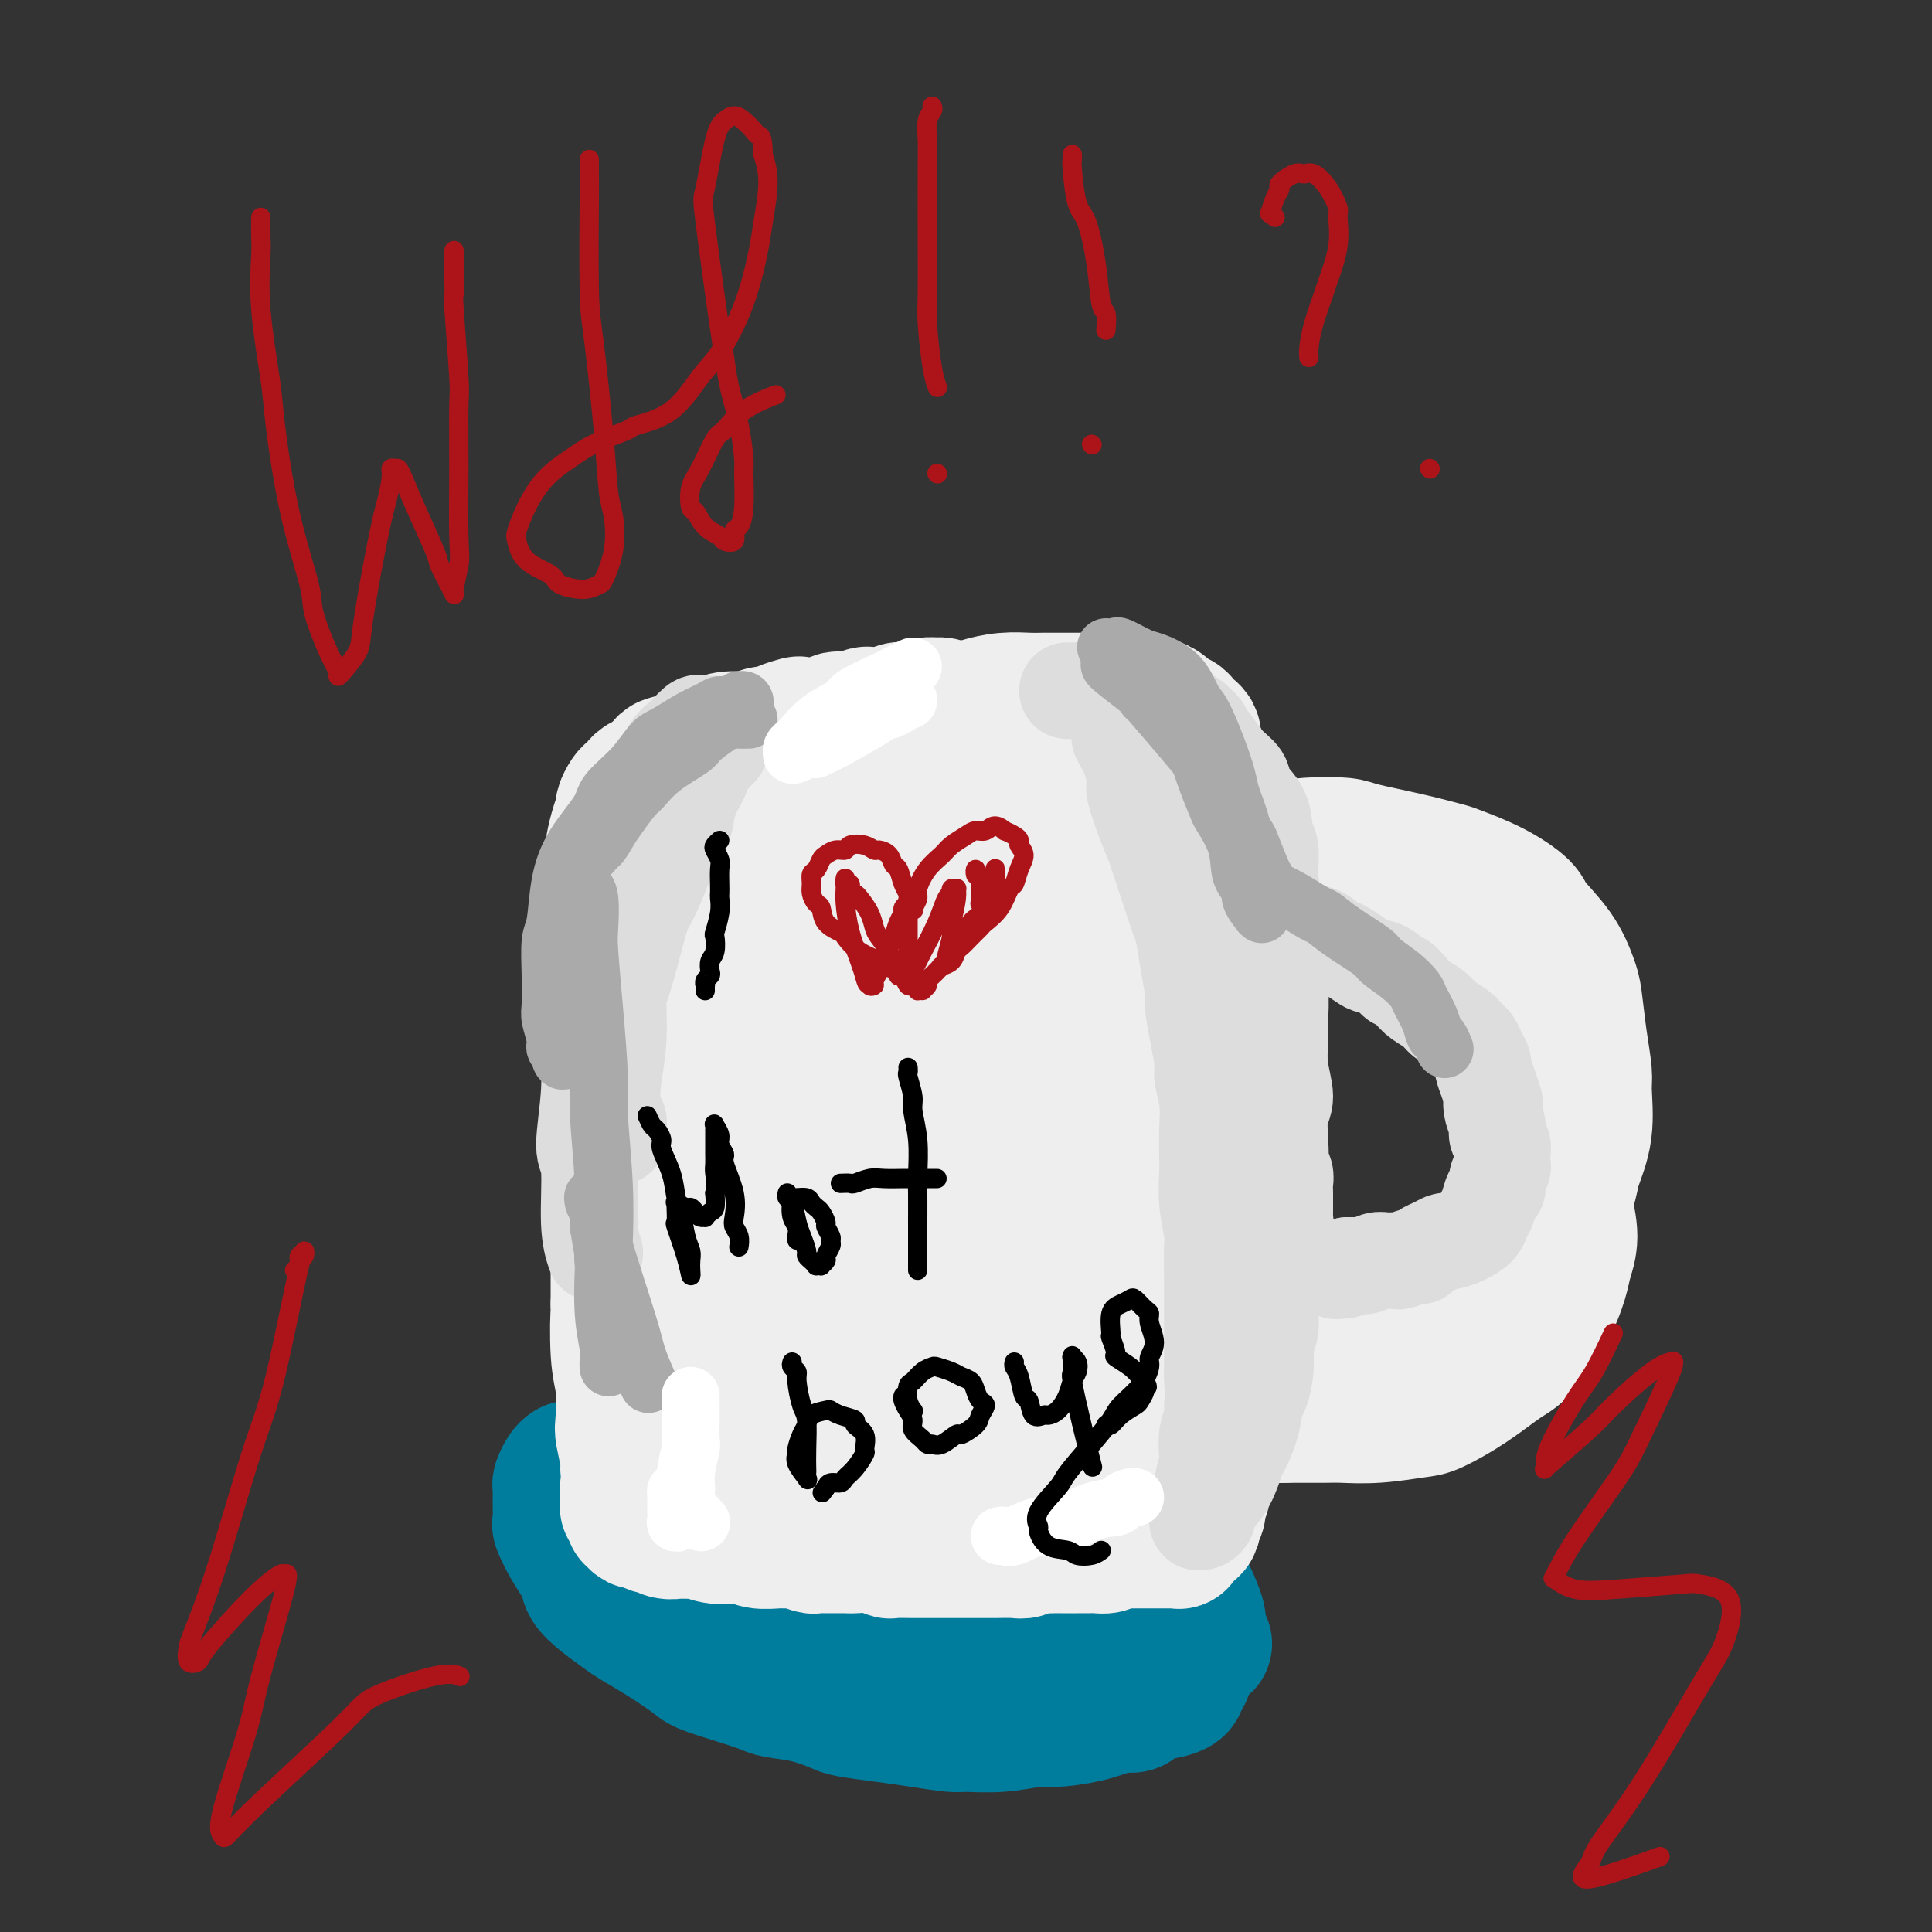 <svg viewBox='0 0 400 400' version='1.1' xmlns='http://www.w3.org/2000/svg' xmlns:xlink='http://www.w3.org/1999/xlink'><rect x="0" y="0" width="400" height="400" fill="#333333" stroke="none"/><g fill='none' stroke='#007C9C' stroke-width='28' stroke-linecap='round' stroke-linejoin='round'><path d='M118,304c-0.309,0.211 -0.618,0.421 -1,1c-0.382,0.579 -0.836,1.525 -1,2c-0.164,0.475 -0.039,0.478 0,1c0.039,0.522 -0.007,1.564 0,3c0.007,1.436 0.066,3.266 0,4c-0.066,0.734 -0.259,0.373 0,1c0.259,0.627 0.968,2.241 2,4c1.032,1.759 2.386,3.664 3,5c0.614,1.336 0.490,2.103 1,3c0.510,0.897 1.656,1.924 3,3c1.344,1.076 2.885,2.199 4,3c1.115,0.801 1.804,1.278 3,2c1.196,0.722 2.898,1.689 5,3c2.102,1.311 4.605,2.967 6,4c1.395,1.033 1.683,1.441 3,2c1.317,0.559 3.663,1.267 6,2c2.337,0.733 4.667,1.492 6,2c1.333,0.508 1.671,0.766 3,1c1.329,0.234 3.650,0.444 6,1c2.350,0.556 4.728,1.459 6,2c1.272,0.541 1.439,0.719 3,1c1.561,0.281 4.515,0.665 7,1c2.485,0.335 4.500,0.622 7,1c2.500,0.378 5.484,0.848 7,1c1.516,0.152 1.562,-0.014 3,0c1.438,0.014 4.266,0.208 7,0c2.734,-0.208 5.372,-0.819 7,-1c1.628,-0.181 2.246,0.067 4,0c1.754,-0.067 4.644,-0.448 7,-1c2.356,-0.552 4.178,-1.276 6,-2'/><path d='M231,353c5.753,-0.510 3.134,0.214 3,0c-0.134,-0.214 2.215,-1.365 4,-2c1.785,-0.635 3.004,-0.756 4,-1c0.996,-0.244 1.769,-0.613 2,-1c0.231,-0.387 -0.080,-0.791 0,-1c0.080,-0.209 0.550,-0.224 1,-1c0.450,-0.776 0.879,-2.312 1,-3c0.121,-0.688 -0.066,-0.526 0,-1c0.066,-0.474 0.385,-1.583 0,-3c-0.385,-1.417 -1.472,-3.140 -2,-4c-0.528,-0.860 -0.496,-0.856 -1,-2c-0.504,-1.144 -1.546,-3.437 -3,-5c-1.454,-1.563 -3.322,-2.396 -4,-3c-0.678,-0.604 -0.168,-0.979 -1,-2c-0.832,-1.021 -3.007,-2.687 -5,-4c-1.993,-1.313 -3.805,-2.273 -5,-3c-1.195,-0.727 -1.775,-1.220 -3,-2c-1.225,-0.780 -3.097,-1.848 -5,-3c-1.903,-1.152 -3.837,-2.389 -5,-3c-1.163,-0.611 -1.553,-0.598 -3,-1c-1.447,-0.402 -3.949,-1.221 -6,-2c-2.051,-0.779 -3.652,-1.519 -6,-2c-2.348,-0.481 -5.444,-0.702 -7,-1c-1.556,-0.298 -1.573,-0.672 -3,-1c-1.427,-0.328 -4.266,-0.610 -7,-1c-2.734,-0.390 -5.363,-0.889 -7,-1c-1.637,-0.111 -2.281,0.166 -4,0c-1.719,-0.166 -4.512,-0.777 -7,-1c-2.488,-0.223 -4.670,-0.060 -6,0c-1.330,0.060 -1.809,0.017 -3,0c-1.191,-0.017 -3.096,-0.009 -5,0'/><path d='M148,299c-8.888,-0.539 -6.608,0.614 -6,1c0.608,0.386 -0.454,0.004 -2,0c-1.546,-0.004 -3.575,0.371 -5,1c-1.425,0.629 -2.248,1.514 -3,2c-0.752,0.486 -1.435,0.573 -2,1c-0.565,0.427 -1.014,1.193 -2,2c-0.986,0.807 -2.511,1.656 -3,2c-0.489,0.344 0.056,0.184 0,1c-0.056,0.816 -0.713,2.608 -1,4c-0.287,1.392 -0.204,2.383 0,3c0.204,0.617 0.529,0.861 1,2c0.471,1.139 1.087,3.172 2,5c0.913,1.828 2.125,3.449 4,5c1.875,1.551 4.415,3.031 6,4c1.585,0.969 2.215,1.428 4,2c1.785,0.572 4.726,1.257 8,2c3.274,0.743 6.882,1.543 9,2c2.118,0.457 2.746,0.570 5,1c2.254,0.430 6.134,1.177 10,2c3.866,0.823 7.716,1.723 10,2c2.284,0.277 3.000,-0.069 5,0c2.000,0.069 5.284,0.554 9,1c3.716,0.446 7.863,0.852 10,1c2.137,0.148 2.265,0.037 4,0c1.735,-0.037 5.078,0.000 8,0c2.922,-0.000 5.422,-0.037 7,0c1.578,0.037 2.235,0.148 4,0c1.765,-0.148 4.638,-0.555 7,-1c2.362,-0.445 4.213,-0.927 5,-1c0.787,-0.073 0.511,0.265 1,0c0.489,-0.265 1.745,-1.132 3,-2'/><path d='M246,341c6.197,-0.814 2.190,-0.848 1,-1c-1.190,-0.152 0.437,-0.423 1,-1c0.563,-0.577 0.064,-1.461 0,-2c-0.064,-0.539 0.309,-0.733 0,-2c-0.309,-1.267 -1.300,-3.607 -2,-5c-0.700,-1.393 -1.107,-1.840 -2,-3c-0.893,-1.160 -2.270,-3.035 -4,-5c-1.730,-1.965 -3.813,-4.020 -5,-5c-1.187,-0.980 -1.477,-0.884 -3,-2c-1.523,-1.116 -4.279,-3.444 -7,-5c-2.721,-1.556 -5.409,-2.339 -7,-3c-1.591,-0.661 -2.087,-1.200 -4,-2c-1.913,-0.800 -5.245,-1.860 -9,-3c-3.755,-1.140 -7.935,-2.358 -10,-3c-2.065,-0.642 -2.015,-0.708 -4,-1c-1.985,-0.292 -6.003,-0.810 -10,-1c-3.997,-0.190 -7.972,-0.051 -10,0c-2.028,0.051 -2.108,0.016 -4,0c-1.892,-0.016 -5.597,-0.013 -9,0c-3.403,0.013 -6.506,0.035 -8,0c-1.494,-0.035 -1.379,-0.127 -3,0c-1.621,0.127 -4.977,0.473 -7,1c-2.023,0.527 -2.714,1.234 -4,2c-1.286,0.766 -3.167,1.592 -4,2c-0.833,0.408 -0.618,0.398 -1,1c-0.382,0.602 -1.361,1.816 -2,3c-0.639,1.184 -0.939,2.336 -1,3c-0.061,0.664 0.118,0.838 0,2c-0.118,1.162 -0.532,3.313 0,5c0.532,1.687 2.009,2.911 3,4c0.991,1.089 1.495,2.045 2,3'/><path d='M133,323c1.501,3.128 2.754,3.949 5,5c2.246,1.051 5.485,2.331 7,3c1.515,0.669 1.306,0.728 3,1c1.694,0.272 5.291,0.759 9,1c3.709,0.241 7.532,0.238 10,0c2.468,-0.238 3.583,-0.710 6,-1c2.417,-0.290 6.136,-0.397 10,-1c3.864,-0.603 7.874,-1.701 10,-2c2.126,-0.299 2.369,0.201 4,0c1.631,-0.201 4.651,-1.103 7,-2c2.349,-0.897 4.026,-1.788 5,-2c0.974,-0.212 1.246,0.257 2,0c0.754,-0.257 1.991,-1.239 3,-2c1.009,-0.761 1.790,-1.302 2,-2c0.210,-0.698 -0.151,-1.553 0,-2c0.151,-0.447 0.816,-0.485 0,-1c-0.816,-0.515 -3.111,-1.507 -4,-2c-0.889,-0.493 -0.372,-0.488 -2,-1c-1.628,-0.512 -5.402,-1.542 -9,-2c-3.598,-0.458 -7.019,-0.343 -11,0c-3.981,0.343 -8.521,0.915 -11,1c-2.479,0.085 -2.895,-0.318 -5,0c-2.105,0.318 -5.897,1.357 -9,2c-3.103,0.643 -5.516,0.890 -7,1c-1.484,0.110 -2.041,0.082 -3,0c-0.959,-0.082 -2.322,-0.218 -3,0c-0.678,0.218 -0.671,0.790 -1,1c-0.329,0.210 -0.996,0.056 -1,0c-0.004,-0.056 0.653,-0.015 1,0c0.347,0.015 0.385,0.004 1,0c0.615,-0.004 1.808,-0.002 3,0'/><path d='M155,318c1.561,0.216 3.964,0.255 7,0c3.036,-0.255 6.704,-0.804 9,-1c2.296,-0.196 3.221,-0.038 5,0c1.779,0.038 4.414,-0.044 7,0c2.586,0.044 5.124,0.214 7,0c1.876,-0.214 3.091,-0.813 4,-1c0.909,-0.187 1.511,0.039 2,0c0.489,-0.039 0.865,-0.344 1,-1c0.135,-0.656 0.031,-1.662 0,-2c-0.031,-0.338 0.012,-0.006 -1,0c-1.012,0.006 -3.081,-0.313 -6,0c-2.919,0.313 -6.690,1.259 -10,2c-3.310,0.741 -6.160,1.276 -8,2c-1.840,0.724 -2.668,1.635 -3,2c-0.332,0.365 -0.166,0.182 0,0'/></g>
<g fill='none' stroke='#EEEEEE' stroke-width='28' stroke-linecap='round' stroke-linejoin='round'><path d='M145,190c-0.417,0.191 -0.834,0.382 -1,1c-0.166,0.618 -0.081,1.664 0,2c0.081,0.336 0.158,-0.036 0,1c-0.158,1.036 -0.552,3.482 -1,5c-0.448,1.518 -0.950,2.108 -1,3c-0.050,0.892 0.352,2.084 0,4c-0.352,1.916 -1.457,4.554 -2,6c-0.543,1.446 -0.523,1.699 -1,3c-0.477,1.301 -1.452,3.651 -2,6c-0.548,2.349 -0.669,4.696 -1,6c-0.331,1.304 -0.873,1.565 -1,3c-0.127,1.435 0.161,4.045 0,6c-0.161,1.955 -0.771,3.255 -1,5c-0.229,1.745 -0.075,3.935 0,5c0.075,1.065 0.072,1.003 0,2c-0.072,0.997 -0.215,3.051 0,5c0.215,1.949 0.786,3.791 1,5c0.214,1.209 0.072,1.785 0,3c-0.072,1.215 -0.072,3.068 0,5c0.072,1.932 0.216,3.944 0,5c-0.216,1.056 -0.794,1.157 -1,2c-0.206,0.843 -0.041,2.429 0,4c0.041,1.571 -0.042,3.127 0,4c0.042,0.873 0.207,1.062 0,2c-0.207,0.938 -0.788,2.626 -1,4c-0.212,1.374 -0.056,2.433 0,3c0.056,0.567 0.012,0.641 0,1c-0.012,0.359 0.007,1.003 0,2c-0.007,0.997 -0.040,2.345 0,3c0.040,0.655 0.154,0.616 0,1c-0.154,0.384 -0.577,1.192 -1,2'/><path d='M132,299c-0.460,11.081 -0.109,4.283 0,2c0.109,-2.283 -0.024,-0.052 0,1c0.024,1.052 0.203,0.926 0,1c-0.203,0.074 -0.790,0.348 -1,1c-0.210,0.652 -0.042,1.680 0,2c0.042,0.320 -0.041,-0.069 0,0c0.041,0.069 0.207,0.597 0,1c-0.207,0.403 -0.788,0.681 -1,1c-0.212,0.319 -0.057,0.678 0,1c0.057,0.322 0.016,0.608 0,1c-0.016,0.392 -0.005,0.889 0,1c0.005,0.111 0.005,-0.164 0,0c-0.005,0.164 -0.015,0.766 0,1c0.015,0.234 0.056,0.100 0,0c-0.056,-0.100 -0.208,-0.166 0,0c0.208,0.166 0.776,0.565 1,1c0.224,0.435 0.106,0.905 0,1c-0.106,0.095 -0.198,-0.186 0,0c0.198,0.186 0.685,0.838 1,1c0.315,0.162 0.456,-0.167 1,0c0.544,0.167 1.489,0.829 2,1c0.511,0.171 0.587,-0.150 1,0c0.413,0.150 1.161,0.773 2,1c0.839,0.227 1.767,0.060 2,0c0.233,-0.060 -0.230,-0.012 0,0c0.230,0.012 1.154,-0.011 2,0c0.846,0.011 1.613,0.055 2,0c0.387,-0.055 0.392,-0.211 1,0c0.608,0.211 1.817,0.788 3,1c1.183,0.212 2.338,0.061 3,0c0.662,-0.061 0.831,-0.030 1,0'/><path d='M152,318c3.710,0.403 2.985,-0.089 3,0c0.015,0.089 0.771,0.760 2,1c1.229,0.240 2.931,0.050 4,0c1.069,-0.050 1.506,0.039 2,0c0.494,-0.039 1.046,-0.207 2,0c0.954,0.207 2.309,0.788 3,1c0.691,0.212 0.719,0.056 1,0c0.281,-0.056 0.815,-0.011 2,0c1.185,0.011 3.022,-0.011 4,0c0.978,0.011 1.097,0.056 2,0c0.903,-0.056 2.592,-0.211 4,0c1.408,0.211 2.536,0.789 3,1c0.464,0.211 0.262,0.057 1,0c0.738,-0.057 2.414,-0.015 4,0c1.586,0.015 3.082,0.004 4,0c0.918,-0.004 1.259,-0.001 2,0c0.741,0.001 1.883,0.000 3,0c1.117,-0.000 2.211,0.001 3,0c0.789,-0.001 1.275,-0.004 2,0c0.725,0.004 1.689,0.015 3,0c1.311,-0.015 2.970,-0.057 4,0c1.030,0.057 1.430,0.211 2,0c0.570,-0.211 1.311,-0.789 2,-1c0.689,-0.211 1.325,-0.057 2,0c0.675,0.057 1.388,0.015 2,0c0.612,-0.015 1.123,-0.003 2,0c0.877,0.003 2.119,-0.002 3,0c0.881,0.002 1.401,0.011 2,0c0.599,-0.011 1.277,-0.041 2,0c0.723,0.041 1.492,0.155 2,0c0.508,-0.155 0.754,-0.577 1,-1'/><path d='M230,319c7.311,-0.309 2.588,-0.083 1,0c-1.588,0.083 -0.040,0.022 1,0c1.040,-0.022 1.573,-0.006 2,0c0.427,0.006 0.748,0.002 1,0c0.252,-0.002 0.436,-0.000 1,0c0.564,0.000 1.508,0.000 2,0c0.492,-0.000 0.532,-0.000 1,0c0.468,0.000 1.364,0.001 2,0c0.636,-0.001 1.012,-0.004 1,0c-0.012,0.004 -0.410,0.016 0,0c0.410,-0.016 1.629,-0.060 2,0c0.371,0.060 -0.107,0.223 0,0c0.107,-0.223 0.798,-0.833 1,-1c0.202,-0.167 -0.086,0.107 0,0c0.086,-0.107 0.545,-0.596 1,-1c0.455,-0.404 0.905,-0.725 1,-1c0.095,-0.275 -0.167,-0.506 0,-1c0.167,-0.494 0.762,-1.253 1,-2c0.238,-0.747 0.121,-1.484 0,-2c-0.121,-0.516 -0.244,-0.812 0,-1c0.244,-0.188 0.854,-0.268 1,-1c0.146,-0.732 -0.172,-2.117 0,-3c0.172,-0.883 0.833,-1.263 1,-2c0.167,-0.737 -0.162,-1.829 0,-3c0.162,-1.171 0.813,-2.420 1,-3c0.187,-0.580 -0.091,-0.489 0,-1c0.091,-0.511 0.549,-1.623 1,-3c0.451,-1.377 0.894,-3.019 1,-4c0.106,-0.981 -0.125,-1.303 0,-2c0.125,-0.697 0.607,-1.771 1,-3c0.393,-1.229 0.696,-2.615 1,-4'/><path d='M255,281c1.327,-5.606 0.145,-1.622 0,-1c-0.145,0.622 0.746,-2.117 1,-4c0.254,-1.883 -0.128,-2.911 0,-4c0.128,-1.089 0.766,-2.239 1,-3c0.234,-0.761 0.063,-1.132 0,-2c-0.063,-0.868 -0.017,-2.232 0,-4c0.017,-1.768 0.004,-3.939 0,-5c-0.004,-1.061 -0.000,-1.013 0,-2c0.000,-0.987 -0.003,-3.010 0,-5c0.003,-1.990 0.011,-3.949 0,-5c-0.011,-1.051 -0.041,-1.196 0,-2c0.041,-0.804 0.152,-2.268 0,-4c-0.152,-1.732 -0.567,-3.732 -1,-5c-0.433,-1.268 -0.886,-1.805 -1,-3c-0.114,-1.195 0.109,-3.048 0,-5c-0.109,-1.952 -0.550,-4.005 -1,-5c-0.450,-0.995 -0.909,-0.934 -1,-2c-0.091,-1.066 0.187,-3.259 0,-5c-0.187,-1.741 -0.838,-3.031 -1,-4c-0.162,-0.969 0.167,-1.618 0,-3c-0.167,-1.382 -0.829,-3.496 -1,-5c-0.171,-1.504 0.150,-2.396 0,-4c-0.150,-1.604 -0.771,-3.919 -1,-5c-0.229,-1.081 -0.065,-0.928 0,-2c0.065,-1.072 0.032,-3.370 0,-5c-0.032,-1.630 -0.061,-2.592 0,-3c0.061,-0.408 0.212,-0.261 0,-1c-0.212,-0.739 -0.789,-2.363 -1,-4c-0.211,-1.637 -0.057,-3.287 0,-4c0.057,-0.713 0.016,-0.489 0,-1c-0.016,-0.511 -0.008,-1.755 0,-3'/><path d='M249,171c-1.177,-11.335 -0.119,-5.173 0,-3c0.119,2.173 -0.700,0.356 -1,-1c-0.300,-1.356 -0.081,-2.252 0,-3c0.081,-0.748 0.023,-1.347 0,-2c-0.023,-0.653 -0.010,-1.359 0,-2c0.010,-0.641 0.016,-1.218 0,-2c-0.016,-0.782 -0.056,-1.767 0,-2c0.056,-0.233 0.208,0.288 0,0c-0.208,-0.288 -0.777,-1.386 -1,-2c-0.223,-0.614 -0.101,-0.743 0,-1c0.101,-0.257 0.183,-0.641 0,-1c-0.183,-0.359 -0.629,-0.691 -1,-1c-0.371,-0.309 -0.666,-0.595 -1,-1c-0.334,-0.405 -0.706,-0.931 -1,-1c-0.294,-0.069 -0.510,0.317 -1,0c-0.490,-0.317 -1.253,-1.339 -2,-2c-0.747,-0.661 -1.479,-0.962 -2,-1c-0.521,-0.038 -0.830,0.186 -1,0c-0.170,-0.186 -0.200,-0.782 -1,-1c-0.800,-0.218 -2.369,-0.058 -3,0c-0.631,0.058 -0.324,0.016 -1,0c-0.676,-0.016 -2.334,-0.004 -4,0c-1.666,0.004 -3.340,0.001 -4,0c-0.660,-0.001 -0.307,-0.001 -1,0c-0.693,0.001 -2.433,0.003 -4,0c-1.567,-0.003 -2.959,-0.012 -4,0c-1.041,0.012 -1.729,0.045 -3,0c-1.271,-0.045 -3.124,-0.167 -5,0c-1.876,0.167 -3.774,0.622 -5,1c-1.226,0.378 -1.779,0.679 -3,1c-1.221,0.321 -3.111,0.660 -5,1'/><path d='M195,148c-2.877,0.849 -3.568,1.471 -5,2c-1.432,0.529 -3.603,0.966 -5,1c-1.397,0.034 -2.020,-0.335 -3,0c-0.980,0.335 -2.315,1.374 -4,2c-1.685,0.626 -3.718,0.839 -5,1c-1.282,0.161 -1.812,0.268 -3,1c-1.188,0.732 -3.032,2.088 -5,3c-1.968,0.912 -4.060,1.381 -5,2c-0.940,0.619 -0.730,1.389 -2,2c-1.270,0.611 -4.021,1.064 -6,2c-1.979,0.936 -3.187,2.357 -4,3c-0.813,0.643 -1.233,0.508 -2,1c-0.767,0.492 -1.883,1.609 -3,3c-1.117,1.391 -2.236,3.055 -3,4c-0.764,0.945 -1.174,1.169 -2,2c-0.826,0.831 -2.067,2.268 -3,4c-0.933,1.732 -1.557,3.759 -2,5c-0.443,1.241 -0.706,1.698 -1,3c-0.294,1.302 -0.618,3.451 -1,6c-0.382,2.549 -0.820,5.497 -1,7c-0.180,1.503 -0.100,1.561 0,3c0.100,1.439 0.222,4.260 0,7c-0.222,2.740 -0.788,5.399 -1,7c-0.212,1.601 -0.072,2.143 0,4c0.072,1.857 0.075,5.029 0,8c-0.075,2.971 -0.227,5.740 0,9c0.227,3.260 0.834,7.012 1,9c0.166,1.988 -0.110,2.213 0,4c0.110,1.787 0.607,5.135 1,8c0.393,2.865 0.684,5.247 1,7c0.316,1.753 0.658,2.876 1,4'/><path d='M133,272c0.718,9.179 0.512,5.626 1,6c0.488,0.374 1.670,4.675 2,7c0.330,2.325 -0.191,2.675 0,4c0.191,1.325 1.094,3.626 2,6c0.906,2.374 1.816,4.821 2,6c0.184,1.179 -0.359,1.092 0,2c0.359,0.908 1.621,2.813 2,4c0.379,1.187 -0.126,1.656 0,2c0.126,0.344 0.882,0.564 1,1c0.118,0.436 -0.404,1.090 0,1c0.404,-0.090 1.732,-0.923 2,-1c0.268,-0.077 -0.524,0.603 0,-1c0.524,-1.603 2.363,-5.488 4,-10c1.637,-4.512 3.073,-9.652 4,-15c0.927,-5.348 1.346,-10.904 2,-14c0.654,-3.096 1.544,-3.733 2,-7c0.456,-3.267 0.479,-9.165 1,-15c0.521,-5.835 1.540,-11.607 2,-15c0.460,-3.393 0.362,-4.405 1,-8c0.638,-3.595 2.013,-9.772 3,-15c0.987,-5.228 1.585,-9.507 2,-12c0.415,-2.493 0.647,-3.200 1,-5c0.353,-1.800 0.827,-4.692 1,-7c0.173,-2.308 0.046,-4.030 0,-5c-0.046,-0.970 -0.010,-1.187 0,-2c0.010,-0.813 -0.007,-2.223 0,-3c0.007,-0.777 0.038,-0.921 0,-1c-0.038,-0.079 -0.144,-0.093 0,0c0.144,0.093 0.539,0.294 0,3c-0.539,2.706 -2.011,7.916 -3,12c-0.989,4.084 -1.494,7.042 -2,10'/><path d='M163,200c-1.121,7.556 -1.425,14.447 -2,21c-0.575,6.553 -1.423,12.768 -2,19c-0.577,6.232 -0.885,12.480 -1,16c-0.115,3.520 -0.039,4.311 0,7c0.039,2.689 0.042,7.277 0,12c-0.042,4.723 -0.127,9.580 0,12c0.127,2.420 0.466,2.402 1,4c0.534,1.598 1.262,4.813 2,7c0.738,2.187 1.486,3.348 2,4c0.514,0.652 0.795,0.796 1,1c0.205,0.204 0.333,0.468 1,0c0.667,-0.468 1.874,-1.668 3,-6c1.126,-4.332 2.172,-11.795 3,-16c0.828,-4.205 1.437,-5.150 2,-10c0.563,-4.850 1.080,-13.605 2,-22c0.920,-8.395 2.243,-16.432 3,-21c0.757,-4.568 0.949,-5.668 2,-11c1.051,-5.332 2.961,-14.895 4,-20c1.039,-5.105 1.207,-5.753 2,-9c0.793,-3.247 2.209,-9.094 3,-13c0.791,-3.906 0.955,-5.872 1,-7c0.045,-1.128 -0.028,-1.417 0,-2c0.028,-0.583 0.158,-1.459 0,-2c-0.158,-0.541 -0.605,-0.746 -1,0c-0.395,0.746 -0.740,2.442 -1,3c-0.260,0.558 -0.437,-0.023 -2,5c-1.563,5.023 -4.513,15.650 -6,21c-1.487,5.350 -1.512,5.424 -2,10c-0.488,4.576 -1.439,13.655 -2,22c-0.561,8.345 -0.732,15.956 -1,21c-0.268,5.044 -0.634,7.522 -1,10'/><path d='M174,256c-0.666,11.506 -0.329,13.771 0,18c0.329,4.229 0.652,10.422 1,16c0.348,5.578 0.722,10.540 1,13c0.278,2.460 0.458,2.416 1,4c0.542,1.584 1.444,4.795 2,7c0.556,2.205 0.767,3.406 1,4c0.233,0.594 0.489,0.583 1,1c0.511,0.417 1.278,1.263 2,0c0.722,-1.263 1.401,-4.636 2,-7c0.599,-2.364 1.119,-3.720 2,-8c0.881,-4.280 2.123,-11.486 3,-18c0.877,-6.514 1.391,-12.337 2,-20c0.609,-7.663 1.315,-17.166 2,-22c0.685,-4.834 1.349,-5.001 2,-10c0.651,-4.999 1.288,-14.832 2,-20c0.712,-5.168 1.497,-5.670 2,-9c0.503,-3.330 0.723,-9.487 1,-14c0.277,-4.513 0.611,-7.383 1,-10c0.389,-2.617 0.832,-4.981 1,-6c0.168,-1.019 0.059,-0.693 0,-1c-0.059,-0.307 -0.069,-1.247 0,-2c0.069,-0.753 0.216,-1.318 0,-1c-0.216,0.318 -0.794,1.520 -1,2c-0.206,0.480 -0.041,0.238 -1,5c-0.959,4.762 -3.041,14.527 -4,20c-0.959,5.473 -0.794,6.655 -1,12c-0.206,5.345 -0.785,14.852 -1,23c-0.215,8.148 -0.068,14.937 0,19c0.068,4.063 0.057,5.402 0,9c-0.057,3.598 -0.159,9.457 0,14c0.159,4.543 0.580,7.772 1,11'/><path d='M196,286c0.190,12.344 0.665,5.202 1,4c0.335,-1.202 0.530,3.534 1,6c0.470,2.466 1.214,2.663 2,3c0.786,0.337 1.612,0.815 2,1c0.388,0.185 0.336,0.075 1,0c0.664,-0.075 2.045,-0.117 4,-4c1.955,-3.883 4.486,-11.608 6,-16c1.514,-4.392 2.013,-5.450 3,-10c0.987,-4.550 2.463,-12.591 4,-21c1.537,-8.409 3.133,-17.186 4,-22c0.867,-4.814 1.003,-5.665 2,-10c0.997,-4.335 2.856,-12.155 4,-19c1.144,-6.845 1.574,-12.717 2,-16c0.426,-3.283 0.847,-3.979 1,-6c0.153,-2.021 0.037,-5.367 0,-8c-0.037,-2.633 0.005,-4.552 0,-6c-0.005,-1.448 -0.057,-2.424 0,-3c0.057,-0.576 0.222,-0.753 0,-1c-0.222,-0.247 -0.830,-0.565 -1,-1c-0.170,-0.435 0.099,-0.988 0,0c-0.099,0.988 -0.566,3.517 -1,5c-0.434,1.483 -0.834,1.919 -2,7c-1.166,5.081 -3.097,14.806 -4,20c-0.903,5.194 -0.779,5.858 -1,10c-0.221,4.142 -0.788,11.763 -1,19c-0.212,7.237 -0.069,14.089 0,18c0.069,3.911 0.063,4.882 0,9c-0.063,4.118 -0.182,11.382 0,18c0.182,6.618 0.664,12.589 1,16c0.336,3.411 0.524,4.260 1,7c0.476,2.740 1.238,7.370 2,12'/><path d='M227,298c0.963,13.897 1.372,8.639 2,8c0.628,-0.639 1.476,3.341 2,5c0.524,1.659 0.725,0.997 1,1c0.275,0.003 0.623,0.673 1,0c0.377,-0.673 0.784,-2.687 1,-4c0.216,-1.313 0.240,-1.924 1,-5c0.760,-3.076 2.257,-8.616 3,-14c0.743,-5.384 0.733,-10.611 1,-14c0.267,-3.389 0.812,-4.941 1,-8c0.188,-3.059 0.019,-7.625 0,-12c-0.019,-4.375 0.110,-8.558 0,-11c-0.110,-2.442 -0.460,-3.141 -1,-5c-0.540,-1.859 -1.269,-4.877 -2,-7c-0.731,-2.123 -1.465,-3.352 -2,-4c-0.535,-0.648 -0.872,-0.715 -1,-1c-0.128,-0.285 -0.048,-0.789 -1,0c-0.952,0.789 -2.935,2.870 -4,4c-1.065,1.130 -1.211,1.310 -2,4c-0.789,2.690 -2.221,7.889 -3,13c-0.779,5.111 -0.904,10.132 -1,13c-0.096,2.868 -0.164,3.581 0,6c0.164,2.419 0.560,6.543 1,10c0.440,3.457 0.925,6.248 1,8c0.075,1.752 -0.258,2.464 0,4c0.258,1.536 1.108,3.895 2,5c0.892,1.105 1.826,0.954 2,1c0.174,0.046 -0.412,0.289 0,0c0.412,-0.289 1.822,-1.108 3,-3c1.178,-1.892 2.125,-4.855 3,-9c0.875,-4.145 1.679,-9.470 2,-13c0.321,-3.530 0.161,-5.265 0,-7'/><path d='M237,263c0.600,-5.147 1.099,-8.016 1,-12c-0.099,-3.984 -0.796,-9.084 -1,-12c-0.204,-2.916 0.086,-3.650 0,-6c-0.086,-2.350 -0.549,-6.317 -1,-10c-0.451,-3.683 -0.891,-7.082 -1,-9c-0.109,-1.918 0.111,-2.353 0,-4c-0.111,-1.647 -0.555,-4.504 -1,-7c-0.445,-2.496 -0.893,-4.632 -1,-6c-0.107,-1.368 0.125,-1.969 0,-3c-0.125,-1.031 -0.607,-2.494 -1,-4c-0.393,-1.506 -0.698,-3.056 -1,-4c-0.302,-0.944 -0.602,-1.281 -1,-2c-0.398,-0.719 -0.894,-1.822 -1,-3c-0.106,-1.178 0.178,-2.433 0,-3c-0.178,-0.567 -0.817,-0.445 -1,-1c-0.183,-0.555 0.092,-1.786 0,-3c-0.092,-1.214 -0.549,-2.409 -1,-3c-0.451,-0.591 -0.894,-0.577 -1,-1c-0.106,-0.423 0.126,-1.282 0,-2c-0.126,-0.718 -0.611,-1.295 -1,-2c-0.389,-0.705 -0.682,-1.537 -1,-2c-0.318,-0.463 -0.663,-0.558 -1,-1c-0.337,-0.442 -0.668,-1.232 -1,-2c-0.332,-0.768 -0.667,-1.515 -1,-2c-0.333,-0.485 -0.666,-0.707 -1,-1c-0.334,-0.293 -0.670,-0.656 -1,-1c-0.330,-0.344 -0.655,-0.670 -1,-1c-0.345,-0.330 -0.711,-0.666 -1,-1c-0.289,-0.334 -0.501,-0.667 -1,-1c-0.499,-0.333 -1.285,-0.667 -2,-1c-0.715,-0.333 -1.357,-0.667 -2,-1'/><path d='M212,152c-2.529,-2.659 -1.851,-1.305 -2,-1c-0.149,0.305 -1.123,-0.439 -2,-1c-0.877,-0.561 -1.655,-0.938 -2,-1c-0.345,-0.062 -0.257,0.190 -1,0c-0.743,-0.190 -2.317,-0.821 -3,-1c-0.683,-0.179 -0.476,0.095 -1,0c-0.524,-0.095 -1.778,-0.558 -3,-1c-1.222,-0.442 -2.410,-0.864 -3,-1c-0.590,-0.136 -0.580,0.015 -1,0c-0.420,-0.015 -1.270,-0.197 -2,0c-0.730,0.197 -1.341,0.771 -2,1c-0.659,0.229 -1.365,0.113 -2,0c-0.635,-0.113 -1.199,-0.223 -2,0c-0.801,0.223 -1.840,0.778 -3,1c-1.160,0.222 -2.442,0.111 -3,0c-0.558,-0.111 -0.391,-0.222 -1,0c-0.609,0.222 -1.992,0.778 -3,1c-1.008,0.222 -1.641,0.111 -2,0c-0.359,-0.111 -0.446,-0.223 -1,0c-0.554,0.223 -1.576,0.782 -3,1c-1.424,0.218 -3.248,0.096 -4,0c-0.752,-0.096 -0.430,-0.165 -1,0c-0.570,0.165 -2.032,0.565 -3,1c-0.968,0.435 -1.443,0.904 -2,1c-0.557,0.096 -1.195,-0.182 -2,0c-0.805,0.182 -1.776,0.822 -3,1c-1.224,0.178 -2.701,-0.107 -4,0c-1.299,0.107 -2.420,0.606 -3,1c-0.580,0.394 -0.618,0.683 -1,1c-0.382,0.317 -1.109,0.662 -2,1c-0.891,0.338 -1.945,0.669 -3,1'/><path d='M142,157c-7.887,1.880 -2.603,1.081 -1,1c1.603,-0.081 -0.473,0.556 -2,1c-1.527,0.444 -2.503,0.697 -3,1c-0.497,0.303 -0.514,0.658 -1,1c-0.486,0.342 -1.441,0.673 -2,1c-0.559,0.327 -0.724,0.650 -1,1c-0.276,0.350 -0.665,0.728 -1,1c-0.335,0.272 -0.615,0.437 -1,1c-0.385,0.563 -0.874,1.525 -1,2c-0.126,0.475 0.111,0.464 0,1c-0.111,0.536 -0.569,1.621 -1,3c-0.431,1.379 -0.833,3.053 -1,4c-0.167,0.947 -0.097,1.168 0,2c0.097,0.832 0.222,2.275 0,4c-0.222,1.725 -0.791,3.733 -1,5c-0.209,1.267 -0.057,1.792 0,3c0.057,1.208 0.019,3.097 0,5c-0.019,1.903 -0.019,3.819 0,6c0.019,2.181 0.058,4.626 0,6c-0.058,1.374 -0.212,1.678 0,3c0.212,1.322 0.789,3.664 1,6c0.211,2.336 0.056,4.667 0,6c-0.056,1.333 -0.011,1.669 0,3c0.011,1.331 -0.011,3.656 0,6c0.011,2.344 0.056,4.707 0,6c-0.056,1.293 -0.211,1.516 0,3c0.211,1.484 0.789,4.229 1,7c0.211,2.771 0.057,5.567 0,7c-0.057,1.433 -0.015,1.501 0,3c0.015,1.499 0.004,4.428 0,7c-0.004,2.572 -0.002,4.786 0,7'/><path d='M128,270c0.171,15.037 0.097,5.128 0,3c-0.097,-2.128 -0.218,3.524 0,7c0.218,3.476 0.777,4.778 1,7c0.223,2.222 0.112,5.366 0,7c-0.112,1.634 -0.226,1.758 0,3c0.226,1.242 0.792,3.604 1,5c0.208,1.396 0.060,1.828 0,2c-0.060,0.172 -0.030,0.086 0,0'/><path d='M248,180c0.766,-0.417 1.532,-0.833 2,-1c0.468,-0.167 0.637,-0.083 1,0c0.363,0.083 0.922,0.166 2,0c1.078,-0.166 2.677,-0.582 4,-1c1.323,-0.418 2.369,-0.837 4,-1c1.631,-0.163 3.848,-0.070 5,0c1.152,0.070 1.241,0.117 2,0c0.759,-0.117 2.189,-0.400 4,0c1.811,0.400 4.002,1.481 5,2c0.998,0.519 0.804,0.475 2,1c1.196,0.525 3.782,1.620 6,3c2.218,1.380 4.070,3.045 5,4c0.930,0.955 0.940,1.201 2,2c1.060,0.799 3.171,2.150 5,4c1.829,1.850 3.377,4.197 5,6c1.623,1.803 3.320,3.062 4,4c0.680,0.938 0.343,1.557 1,3c0.657,1.443 2.308,3.711 3,5c0.692,1.289 0.424,1.601 1,3c0.576,1.399 1.997,3.887 3,6c1.003,2.113 1.590,3.852 2,5c0.410,1.148 0.643,1.704 1,3c0.357,1.296 0.837,3.331 1,5c0.163,1.669 0.008,2.972 0,5c-0.008,2.028 0.130,4.782 0,6c-0.130,1.218 -0.529,0.902 -1,2c-0.471,1.098 -1.013,3.612 -2,6c-0.987,2.388 -2.419,4.650 -3,6c-0.581,1.350 -0.310,1.786 -1,3c-0.690,1.214 -2.340,3.204 -4,5c-1.660,1.796 -3.330,3.398 -5,5'/><path d='M302,271c-1.674,2.043 -1.358,2.150 -2,3c-0.642,0.850 -2.243,2.441 -4,4c-1.757,1.559 -3.671,3.085 -5,4c-1.329,0.915 -2.072,1.218 -3,2c-0.928,0.782 -2.040,2.042 -4,3c-1.960,0.958 -4.767,1.615 -6,2c-1.233,0.385 -0.891,0.499 -2,1c-1.109,0.501 -3.670,1.388 -6,2c-2.330,0.612 -4.429,0.949 -6,1c-1.571,0.051 -2.615,-0.182 -4,0c-1.385,0.182 -3.110,0.781 -5,1c-1.890,0.219 -3.946,0.058 -5,0c-1.054,-0.058 -1.107,-0.015 -2,0c-0.893,0.015 -2.625,0.001 -4,0c-1.375,-0.001 -2.393,0.011 -3,0c-0.607,-0.011 -0.801,-0.043 -1,0c-0.199,0.043 -0.401,0.162 0,0c0.401,-0.162 1.405,-0.606 2,-1c0.595,-0.394 0.781,-0.738 2,-1c1.219,-0.262 3.471,-0.441 6,-1c2.529,-0.559 5.335,-1.497 7,-2c1.665,-0.503 2.189,-0.571 4,-1c1.811,-0.429 4.908,-1.219 8,-2c3.092,-0.781 6.179,-1.553 8,-2c1.821,-0.447 2.375,-0.568 4,-1c1.625,-0.432 4.319,-1.174 7,-2c2.681,-0.826 5.347,-1.737 8,-3c2.653,-1.263 5.291,-2.879 7,-4c1.709,-1.121 2.488,-1.749 4,-3c1.512,-1.251 3.756,-3.126 6,-5'/><path d='M313,266c3.107,-2.246 2.375,-1.862 3,-3c0.625,-1.138 2.606,-3.798 4,-6c1.394,-2.202 2.202,-3.944 3,-6c0.798,-2.056 1.588,-4.424 2,-6c0.412,-1.576 0.447,-2.361 1,-4c0.553,-1.639 1.623,-4.133 2,-7c0.377,-2.867 0.060,-6.106 0,-8c-0.060,-1.894 0.135,-2.444 0,-4c-0.135,-1.556 -0.600,-4.118 -1,-7c-0.400,-2.882 -0.734,-6.083 -1,-8c-0.266,-1.917 -0.466,-2.550 -1,-4c-0.534,-1.450 -1.404,-3.716 -3,-6c-1.596,-2.284 -3.918,-4.586 -5,-6c-1.082,-1.414 -0.925,-1.940 -2,-3c-1.075,-1.060 -3.384,-2.655 -6,-4c-2.616,-1.345 -5.540,-2.441 -7,-3c-1.460,-0.559 -1.455,-0.581 -3,-1c-1.545,-0.419 -4.640,-1.234 -8,-2c-3.360,-0.766 -6.985,-1.483 -9,-2c-2.015,-0.517 -2.421,-0.833 -4,-1c-1.579,-0.167 -4.330,-0.184 -7,0c-2.670,0.184 -5.258,0.570 -8,1c-2.742,0.430 -5.639,0.904 -7,1c-1.361,0.096 -1.188,-0.184 -2,0c-0.812,0.184 -2.611,0.834 -4,1c-1.389,0.166 -2.369,-0.152 -3,0c-0.631,0.152 -0.912,0.773 -1,1c-0.088,0.227 0.018,0.061 0,0c-0.018,-0.061 -0.159,-0.016 0,0c0.159,0.016 0.617,0.005 1,0c0.383,-0.005 0.692,-0.002 1,0'/><path d='M248,179c-2.101,0.566 4.147,-0.018 7,0c2.853,0.018 2.312,0.640 4,1c1.688,0.360 5.604,0.460 9,1c3.396,0.540 6.271,1.521 8,2c1.729,0.479 2.310,0.457 4,1c1.690,0.543 4.487,1.651 7,3c2.513,1.349 4.741,2.938 6,4c1.259,1.062 1.548,1.597 3,3c1.452,1.403 4.068,3.674 6,6c1.932,2.326 3.179,4.706 4,6c0.821,1.294 1.217,1.502 2,3c0.783,1.498 1.953,4.285 3,7c1.047,2.715 1.972,5.357 3,8c1.028,2.643 2.159,5.285 3,7c0.841,1.715 1.393,2.502 2,4c0.607,1.498 1.270,3.706 2,6c0.730,2.294 1.528,4.673 2,6c0.472,1.327 0.617,1.601 1,3c0.383,1.399 1.004,3.922 1,6c-0.004,2.078 -0.634,3.709 -1,5c-0.366,1.291 -0.468,2.242 -1,4c-0.532,1.758 -1.494,4.324 -3,7c-1.506,2.676 -3.557,5.462 -5,7c-1.443,1.538 -2.277,1.827 -4,3c-1.723,1.173 -4.335,3.228 -7,5c-2.665,1.772 -5.385,3.259 -7,4c-1.615,0.741 -2.126,0.734 -4,1c-1.874,0.266 -5.111,0.803 -8,1c-2.889,0.197 -5.432,0.053 -7,0c-1.568,-0.053 -2.162,-0.015 -4,0c-1.838,0.015 -4.919,0.008 -8,0'/><path d='M266,293c-5.357,0.155 -5.250,0.042 -6,0c-0.750,-0.042 -2.357,-0.012 -3,0c-0.643,0.012 -0.321,0.006 0,0'/></g>
<g fill='none' stroke='#DDDDDD' stroke-width='20' stroke-linecap='round' stroke-linejoin='round'><path d='M257,188c0.295,0.414 0.590,0.828 1,1c0.410,0.172 0.934,0.102 1,0c0.066,-0.102 -0.328,-0.235 0,0c0.328,0.235 1.376,0.837 2,1c0.624,0.163 0.824,-0.115 1,0c0.176,0.115 0.330,0.621 1,1c0.670,0.379 1.857,0.631 3,1c1.143,0.369 2.242,0.855 3,1c0.758,0.145 1.175,-0.050 2,0c0.825,0.050 2.059,0.346 3,1c0.941,0.654 1.588,1.667 2,2c0.412,0.333 0.589,-0.014 1,0c0.411,0.014 1.056,0.390 2,1c0.944,0.610 2.189,1.454 3,2c0.811,0.546 1.190,0.793 2,1c0.810,0.207 2.050,0.373 3,1c0.950,0.627 1.609,1.715 2,2c0.391,0.285 0.512,-0.233 1,0c0.488,0.233 1.342,1.217 2,2c0.658,0.783 1.122,1.366 2,2c0.878,0.634 2.172,1.321 3,2c0.828,0.679 1.191,1.350 2,2c0.809,0.650 2.063,1.277 3,2c0.937,0.723 1.557,1.540 2,2c0.443,0.460 0.710,0.563 1,1c0.290,0.437 0.603,1.208 1,2c0.397,0.792 0.880,1.604 1,2c0.120,0.396 -0.121,0.376 0,1c0.121,0.624 0.606,1.893 1,3c0.394,1.107 0.697,2.054 1,3'/><path d='M309,227c0.791,2.003 0.268,1.012 0,1c-0.268,-0.012 -0.282,0.955 0,2c0.282,1.045 0.860,2.168 1,3c0.140,0.832 -0.158,1.374 0,2c0.158,0.626 0.770,1.336 1,2c0.230,0.664 0.076,1.281 0,2c-0.076,0.719 -0.076,1.539 0,2c0.076,0.461 0.228,0.564 0,1c-0.228,0.436 -0.835,1.205 -1,2c-0.165,0.795 0.112,1.616 0,2c-0.112,0.384 -0.613,0.330 -1,1c-0.387,0.670 -0.661,2.064 -1,3c-0.339,0.936 -0.744,1.413 -1,2c-0.256,0.587 -0.361,1.285 -1,2c-0.639,0.715 -1.810,1.448 -3,2c-1.190,0.552 -2.399,0.922 -3,1c-0.601,0.078 -0.593,-0.138 -1,0c-0.407,0.138 -1.230,0.629 -2,1c-0.770,0.371 -1.487,0.621 -2,1c-0.513,0.379 -0.823,0.886 -1,1c-0.177,0.114 -0.221,-0.167 -1,0c-0.779,0.167 -2.292,0.780 -3,1c-0.708,0.220 -0.609,0.045 -1,0c-0.391,-0.045 -1.270,0.041 -2,0c-0.730,-0.041 -1.310,-0.207 -2,0c-0.690,0.207 -1.491,0.788 -2,1c-0.509,0.212 -0.728,0.057 -1,0c-0.272,-0.057 -0.599,-0.015 -1,0c-0.401,0.015 -0.877,0.004 -1,0c-0.123,-0.004 0.108,-0.001 0,0c-0.108,0.001 -0.554,0.001 -1,0'/><path d='M279,262c-4.420,1.464 -1.969,1.124 -1,1c0.969,-0.124 0.456,-0.033 0,0c-0.456,0.033 -0.853,0.009 -1,0c-0.147,-0.009 -0.042,-0.003 0,0c0.042,0.003 0.021,0.001 0,0'/><path d='M260,183c0.002,0.393 0.004,0.786 0,1c-0.004,0.214 -0.015,0.248 0,1c0.015,0.752 0.057,2.220 0,3c-0.057,0.780 -0.211,0.871 0,2c0.211,1.129 0.788,3.297 1,5c0.212,1.703 0.061,2.940 0,4c-0.061,1.060 -0.030,1.941 0,3c0.030,1.059 0.061,2.294 0,4c-0.061,1.706 -0.214,3.884 0,5c0.214,1.116 0.793,1.172 1,2c0.207,0.828 0.041,2.428 0,4c-0.041,1.572 0.044,3.115 0,4c-0.044,0.885 -0.218,1.111 0,2c0.218,0.889 0.829,2.441 1,4c0.171,1.559 -0.099,3.124 0,4c0.099,0.876 0.566,1.064 1,2c0.434,0.936 0.834,2.621 1,4c0.166,1.379 0.097,2.452 0,3c-0.097,0.548 -0.222,0.570 0,1c0.222,0.430 0.792,1.270 1,2c0.208,0.730 0.056,1.352 0,2c-0.056,0.648 -0.014,1.322 0,2c0.014,0.678 0.000,1.361 0,2c-0.000,0.639 0.014,1.235 0,2c-0.014,0.765 -0.055,1.700 0,2c0.055,0.300 0.207,-0.035 0,0c-0.207,0.035 -0.773,0.438 -1,1c-0.227,0.562 -0.113,1.281 0,2'/><path d='M265,256c0.774,11.244 0.207,2.854 0,0c-0.207,-2.854 -0.056,-0.172 0,1c0.056,1.172 0.015,0.835 0,1c-0.015,0.165 -0.004,0.833 0,1c0.004,0.167 0.001,-0.165 0,0c-0.001,0.165 -0.000,0.828 0,1c0.000,0.172 0.000,-0.146 0,0c-0.000,0.146 -0.000,0.756 0,1c0.000,0.244 0.000,0.122 0,0'/><path d='M231,149c0.409,0.204 0.818,0.409 1,1c0.182,0.591 0.138,1.569 0,2c-0.138,0.431 -0.371,0.316 0,1c0.371,0.684 1.346,2.168 2,4c0.654,1.832 0.986,4.010 1,5c0.014,0.990 -0.292,0.790 0,2c0.292,1.210 1.181,3.830 2,6c0.819,2.170 1.567,3.891 2,5c0.433,1.109 0.549,1.607 1,3c0.451,1.393 1.235,3.683 2,6c0.765,2.317 1.511,4.662 2,6c0.489,1.338 0.722,1.668 1,3c0.278,1.332 0.600,3.666 1,6c0.400,2.334 0.877,4.668 1,6c0.123,1.332 -0.107,1.664 0,3c0.107,1.336 0.550,3.678 1,6c0.450,2.322 0.905,4.625 1,6c0.095,1.375 -0.170,1.821 0,3c0.170,1.179 0.777,3.089 1,5c0.223,1.911 0.064,3.822 0,6c-0.064,2.178 -0.031,4.624 0,6c0.031,1.376 0.061,1.682 0,3c-0.061,1.318 -0.212,3.649 0,6c0.212,2.351 0.789,4.724 1,6c0.211,1.276 0.057,1.457 0,3c-0.057,1.543 -0.015,4.449 0,7c0.015,2.551 0.004,4.746 0,6c-0.004,1.254 -0.001,1.569 0,3c0.001,1.431 0.000,3.980 0,6c-0.000,2.020 -0.000,3.510 0,5'/><path d='M251,285c0.603,13.663 0.110,7.819 0,6c-0.110,-1.819 0.163,0.386 0,2c-0.163,1.614 -0.762,2.635 -1,4c-0.238,1.365 -0.116,3.073 0,4c0.116,0.927 0.227,1.073 0,2c-0.227,0.927 -0.792,2.634 -1,4c-0.208,1.366 -0.060,2.389 0,3c0.060,0.611 0.030,0.808 0,1c-0.030,0.192 -0.060,0.377 0,1c0.060,0.623 0.212,1.683 0,2c-0.212,0.317 -0.786,-0.110 -1,0c-0.214,0.110 -0.068,0.759 0,1c0.068,0.241 0.056,0.076 0,0c-0.056,-0.076 -0.157,-0.064 0,0c0.157,0.064 0.573,0.179 1,0c0.427,-0.179 0.864,-0.650 1,-1c0.136,-0.350 -0.028,-0.577 0,-1c0.028,-0.423 0.249,-1.042 1,-2c0.751,-0.958 2.033,-2.257 3,-4c0.967,-1.743 1.621,-3.931 2,-5c0.379,-1.069 0.484,-1.019 1,-2c0.516,-0.981 1.444,-2.994 2,-5c0.556,-2.006 0.742,-4.004 1,-5c0.258,-0.996 0.590,-0.989 1,-2c0.410,-1.011 0.898,-3.041 1,-5c0.102,-1.959 -0.183,-3.848 0,-5c0.183,-1.152 0.834,-1.568 1,-3c0.166,-1.432 -0.151,-3.879 0,-6c0.151,-2.121 0.771,-3.917 1,-5c0.229,-1.083 0.065,-1.452 0,-3c-0.065,-1.548 -0.033,-4.274 0,-7'/><path d='M264,254c1.001,-7.837 1.005,-6.930 1,-7c-0.005,-0.070 -0.019,-1.118 0,-3c0.019,-1.882 0.072,-4.597 0,-7c-0.072,-2.403 -0.268,-4.493 0,-6c0.268,-1.507 1.001,-2.431 1,-4c-0.001,-1.569 -0.736,-3.783 -1,-6c-0.264,-2.217 -0.057,-4.438 0,-6c0.057,-1.562 -0.036,-2.464 0,-4c0.036,-1.536 0.202,-3.707 0,-6c-0.202,-2.293 -0.771,-4.708 -1,-7c-0.229,-2.292 -0.117,-4.460 0,-6c0.117,-1.540 0.241,-2.453 0,-4c-0.241,-1.547 -0.846,-3.730 -1,-6c-0.154,-2.270 0.143,-4.628 0,-6c-0.143,-1.372 -0.726,-1.758 -1,-3c-0.274,-1.242 -0.238,-3.338 -1,-5c-0.762,-1.662 -2.323,-2.888 -3,-4c-0.677,-1.112 -0.472,-2.108 -1,-3c-0.528,-0.892 -1.791,-1.678 -3,-3c-1.209,-1.322 -2.365,-3.180 -3,-4c-0.635,-0.820 -0.750,-0.601 -1,-1c-0.250,-0.399 -0.637,-1.416 -1,-2c-0.363,-0.584 -0.703,-0.735 -1,-1c-0.297,-0.265 -0.552,-0.644 -1,-1c-0.448,-0.356 -1.090,-0.688 -2,-1c-0.910,-0.312 -2.090,-0.606 -3,-1c-0.910,-0.394 -1.550,-0.890 -2,-1c-0.450,-0.110 -0.708,0.166 -1,0c-0.292,-0.166 -0.617,-0.776 -1,-1c-0.383,-0.224 -0.824,-0.064 -1,0c-0.176,0.064 -0.088,0.032 0,0'/><path d='M237,145c-1.860,-0.960 -0.511,-0.358 0,0c0.511,0.358 0.182,0.474 0,1c-0.182,0.526 -0.217,1.461 0,2c0.217,0.539 0.687,0.681 1,1c0.313,0.319 0.469,0.817 1,2c0.531,1.183 1.438,3.053 2,5c0.562,1.947 0.780,3.972 1,5c0.220,1.028 0.444,1.058 1,2c0.556,0.942 1.445,2.796 2,5c0.555,2.204 0.776,4.759 1,6c0.224,1.241 0.452,1.168 1,3c0.548,1.832 1.417,5.570 2,8c0.583,2.430 0.881,3.551 1,4c0.119,0.449 0.060,0.224 0,0'/><path d='M233,141c-0.813,-0.083 -1.626,-0.166 -2,0c-0.374,0.166 -0.311,0.580 -1,1c-0.689,0.420 -2.132,0.844 -3,1c-0.868,0.156 -1.160,0.042 -2,0c-0.840,-0.042 -2.226,-0.011 -3,0c-0.774,0.011 -0.935,0.003 -1,0c-0.065,-0.003 -0.032,-0.002 0,0'/><path d='M149,155c-0.340,-0.082 -0.680,-0.163 -1,0c-0.320,0.163 -0.621,0.572 -1,1c-0.379,0.428 -0.835,0.877 -1,1c-0.165,0.123 -0.040,-0.078 -1,1c-0.960,1.078 -3.007,3.435 -5,6c-1.993,2.565 -3.934,5.340 -5,7c-1.066,1.660 -1.259,2.207 -2,4c-0.741,1.793 -2.031,4.834 -3,8c-0.969,3.166 -1.619,6.459 -2,8c-0.381,1.541 -0.495,1.332 -1,3c-0.505,1.668 -1.403,5.213 -2,8c-0.597,2.787 -0.893,4.816 -1,6c-0.107,1.184 -0.025,1.524 0,3c0.025,1.476 -0.007,4.087 0,6c0.007,1.913 0.054,3.129 0,4c-0.054,0.871 -0.208,1.398 0,2c0.208,0.602 0.777,1.278 1,2c0.223,0.722 0.098,1.490 0,2c-0.098,0.510 -0.171,0.763 0,1c0.171,0.237 0.585,0.459 1,1c0.415,0.541 0.829,1.403 1,2c0.171,0.597 0.098,0.930 0,1c-0.098,0.070 -0.223,-0.122 0,0c0.223,0.122 0.792,0.557 1,1c0.208,0.443 0.056,0.895 0,1c-0.056,0.105 -0.015,-0.137 0,0c0.015,0.137 0.004,0.652 0,1c-0.004,0.348 -0.001,0.528 0,0c0.001,-0.528 0.001,-1.764 0,-3'/><path d='M128,232c0.409,3.586 -0.568,0.552 -1,-2c-0.432,-2.552 -0.320,-4.623 0,-7c0.320,-2.377 0.848,-5.060 1,-8c0.152,-2.940 -0.073,-6.138 0,-8c0.073,-1.862 0.445,-2.386 1,-4c0.555,-1.614 1.294,-4.316 2,-7c0.706,-2.684 1.380,-5.351 2,-7c0.620,-1.649 1.187,-2.281 2,-4c0.813,-1.719 1.872,-4.524 3,-7c1.128,-2.476 2.326,-4.623 3,-6c0.674,-1.377 0.823,-1.982 1,-3c0.177,-1.018 0.381,-2.447 1,-4c0.619,-1.553 1.653,-3.228 2,-4c0.347,-0.772 0.006,-0.640 0,-1c-0.006,-0.360 0.324,-1.211 1,-2c0.676,-0.789 1.698,-1.517 2,-2c0.302,-0.483 -0.115,-0.722 0,-1c0.115,-0.278 0.764,-0.596 1,-1c0.236,-0.404 0.059,-0.896 0,-1c-0.059,-0.104 -0.001,0.179 0,0c0.001,-0.179 -0.055,-0.818 0,-1c0.055,-0.182 0.222,0.095 0,0c-0.222,-0.095 -0.834,-0.561 -1,-1c-0.166,-0.439 0.112,-0.853 0,-1c-0.112,-0.147 -0.615,-0.029 -1,0c-0.385,0.029 -0.654,-0.032 -1,0c-0.346,0.032 -0.770,0.158 -1,0c-0.230,-0.158 -0.268,-0.599 -1,0c-0.732,0.599 -2.159,2.238 -3,3c-0.841,0.762 -1.098,0.646 -2,2c-0.902,1.354 -2.451,4.177 -4,7'/><path d='M135,162c-1.718,3.092 -3.013,6.324 -4,10c-0.987,3.676 -1.666,7.798 -2,10c-0.334,2.202 -0.323,2.484 -1,5c-0.677,2.516 -2.043,7.266 -3,12c-0.957,4.734 -1.506,9.452 -2,12c-0.494,2.548 -0.932,2.925 -1,5c-0.068,2.075 0.234,5.849 0,10c-0.234,4.151 -1.005,8.679 -1,11c0.005,2.321 0.785,2.437 1,5c0.215,2.563 -0.134,7.575 0,11c0.134,3.425 0.753,5.264 1,6c0.247,0.736 0.124,0.368 0,0'/></g>
<g fill='none' stroke='#AAAAAA' stroke-width='12' stroke-linecap='round' stroke-linejoin='round'><path d='M155,149c-0.648,0.009 -1.297,0.017 -2,0c-0.703,-0.017 -1.461,-0.060 -2,0c-0.539,0.060 -0.858,0.222 -2,1c-1.142,0.778 -3.106,2.170 -4,3c-0.894,0.830 -0.719,1.097 -2,2c-1.281,0.903 -4.020,2.443 -6,4c-1.980,1.557 -3.203,3.133 -4,4c-0.797,0.867 -1.169,1.025 -2,2c-0.831,0.975 -2.120,2.766 -3,4c-0.880,1.234 -1.350,1.909 -2,3c-0.650,1.091 -1.480,2.597 -2,3c-0.520,0.403 -0.729,-0.297 -1,0c-0.271,0.297 -0.603,1.592 -1,2c-0.397,0.408 -0.859,-0.069 -1,0c-0.141,0.069 0.041,0.684 0,1c-0.041,0.316 -0.304,0.332 0,0c0.304,-0.332 1.174,-1.012 2,-2c0.826,-0.988 1.609,-2.284 2,-3c0.391,-0.716 0.389,-0.852 1,-2c0.611,-1.148 1.835,-3.308 3,-5c1.165,-1.692 2.271,-2.914 3,-4c0.729,-1.086 1.080,-2.035 2,-3c0.920,-0.965 2.410,-1.946 4,-3c1.590,-1.054 3.282,-2.179 4,-3c0.718,-0.821 0.463,-1.336 1,-2c0.537,-0.664 1.868,-1.475 3,-2c1.132,-0.525 2.066,-0.762 3,-1'/><path d='M149,148c2.730,-1.944 2.056,-1.305 2,-1c-0.056,0.305 0.508,0.274 1,0c0.492,-0.274 0.912,-0.791 1,-1c0.088,-0.209 -0.157,-0.110 0,0c0.157,0.110 0.716,0.229 1,0c0.284,-0.229 0.294,-0.808 0,-1c-0.294,-0.192 -0.893,0.004 -1,0c-0.107,-0.004 0.276,-0.206 0,0c-0.276,0.206 -1.211,0.822 -2,1c-0.789,0.178 -1.432,-0.082 -2,0c-0.568,0.082 -1.063,0.506 -2,1c-0.937,0.494 -2.318,1.059 -4,2c-1.682,0.941 -3.666,2.258 -5,3c-1.334,0.742 -2.020,0.909 -3,2c-0.980,1.091 -2.255,3.106 -4,5c-1.745,1.894 -3.959,3.666 -5,5c-1.041,1.334 -0.910,2.230 -2,4c-1.090,1.770 -3.402,4.414 -5,7c-1.598,2.586 -2.480,5.112 -3,8c-0.520,2.888 -0.676,6.137 -1,8c-0.324,1.863 -0.815,2.341 -1,4c-0.185,1.659 -0.065,4.500 0,7c0.065,2.500 0.074,4.659 0,6c-0.074,1.341 -0.231,1.864 0,3c0.231,1.136 0.849,2.884 1,4c0.151,1.116 -0.167,1.600 0,2c0.167,0.400 0.818,0.715 1,1c0.182,0.285 -0.105,0.538 0,1c0.105,0.462 0.601,1.132 1,0c0.399,-1.132 0.699,-4.066 1,-7'/><path d='M118,212c0.266,-1.381 -0.068,-1.832 0,-4c0.068,-2.168 0.540,-6.053 1,-9c0.460,-2.947 0.908,-4.958 1,-7c0.092,-2.042 -0.173,-4.117 0,-5c0.173,-0.883 0.782,-0.574 1,-1c0.218,-0.426 0.045,-1.586 0,-2c-0.045,-0.414 0.040,-0.080 0,0c-0.040,0.080 -0.204,-0.093 0,0c0.204,0.093 0.777,0.454 1,2c0.223,1.546 0.097,4.278 0,6c-0.097,1.722 -0.166,2.432 0,5c0.166,2.568 0.567,6.992 1,12c0.433,5.008 0.900,10.600 1,14c0.100,3.400 -0.166,4.607 0,8c0.166,3.393 0.762,8.972 1,14c0.238,5.028 0.116,9.505 0,12c-0.116,2.495 -0.227,3.009 0,5c0.227,1.991 0.793,5.461 1,8c0.207,2.539 0.055,4.148 0,5c-0.055,0.852 -0.015,0.946 0,2c0.015,1.054 0.004,3.068 0,4c-0.004,0.932 -0.001,0.784 0,1c0.001,0.216 0.001,0.798 0,1c-0.001,0.202 -0.004,0.026 0,0c0.004,-0.026 0.015,0.098 0,0c-0.015,-0.098 -0.056,-0.418 0,-1c0.056,-0.582 0.208,-1.427 0,-3c-0.208,-1.573 -0.777,-3.875 -1,-7c-0.223,-3.125 -0.098,-7.072 0,-9c0.098,-1.928 0.171,-1.837 0,-3c-0.171,-1.163 -0.585,-3.582 -1,-6'/><path d='M124,254c-0.253,-5.053 0.113,-4.187 0,-4c-0.113,0.187 -0.707,-0.305 -1,-1c-0.293,-0.695 -0.287,-1.591 0,-1c0.287,0.591 0.855,2.671 1,4c0.145,1.329 -0.132,1.909 1,6c1.132,4.091 3.675,11.695 5,16c1.325,4.305 1.434,5.313 2,7c0.566,1.687 1.590,4.053 2,5c0.410,0.947 0.205,0.473 0,0'/><path d='M229,134c0.838,0.056 1.677,0.113 2,0c0.323,-0.113 0.131,-0.395 1,0c0.869,0.395 2.798,1.467 4,2c1.202,0.533 1.676,0.528 3,1c1.324,0.472 3.496,1.421 5,3c1.504,1.579 2.338,3.789 3,5c0.662,1.211 1.151,1.423 2,3c0.849,1.577 2.059,4.517 3,7c0.941,2.483 1.614,4.508 2,6c0.386,1.492 0.484,2.451 1,4c0.516,1.549 1.448,3.690 2,6c0.552,2.310 0.722,4.790 1,6c0.278,1.210 0.663,1.150 1,2c0.337,0.850 0.626,2.610 1,4c0.374,1.390 0.832,2.410 1,3c0.168,0.590 0.047,0.749 0,1c-0.047,0.251 -0.021,0.593 0,1c0.021,0.407 0.036,0.878 0,1c-0.036,0.122 -0.122,-0.103 0,0c0.122,0.103 0.452,0.536 0,0c-0.452,-0.536 -1.687,-2.042 -2,-3c-0.313,-0.958 0.296,-1.367 0,-2c-0.296,-0.633 -1.496,-1.489 -2,-3c-0.504,-1.511 -0.310,-3.676 -1,-6c-0.690,-2.324 -2.262,-4.805 -3,-6c-0.738,-1.195 -0.640,-1.103 -1,-2c-0.360,-0.897 -1.176,-2.785 -2,-5c-0.824,-2.215 -1.654,-4.759 -2,-6c-0.346,-1.241 -0.209,-1.180 -1,-2c-0.791,-0.820 -2.512,-2.520 -4,-4c-1.488,-1.480 -2.744,-2.740 -4,-4'/><path d='M239,146c-1.753,-1.831 -1.634,-1.407 -2,-2c-0.366,-0.593 -1.217,-2.201 -2,-3c-0.783,-0.799 -1.499,-0.789 -2,-1c-0.501,-0.211 -0.787,-0.643 -1,-1c-0.213,-0.357 -0.355,-0.639 -1,-1c-0.645,-0.361 -1.795,-0.801 -1,0c0.795,0.801 3.534,2.843 5,4c1.466,1.157 1.659,1.428 3,3c1.341,1.572 3.830,4.446 6,7c2.170,2.554 4.019,4.789 5,6c0.981,1.211 1.092,1.399 2,3c0.908,1.601 2.611,4.615 4,7c1.389,2.385 2.463,4.142 3,5c0.537,0.858 0.536,0.818 1,2c0.464,1.182 1.394,3.588 2,5c0.606,1.412 0.887,1.832 1,2c0.113,0.168 0.056,0.084 0,0'/><path d='M260,181c0.816,0.769 1.631,1.539 2,2c0.369,0.461 0.290,0.615 1,1c0.710,0.385 2.208,1.003 4,2c1.792,0.997 3.878,2.374 5,3c1.122,0.626 1.279,0.502 2,1c0.721,0.498 2.004,1.618 4,3c1.996,1.382 4.705,3.026 6,4c1.295,0.974 1.177,1.278 2,2c0.823,0.722 2.588,1.861 4,3c1.412,1.139 2.472,2.279 3,3c0.528,0.721 0.523,1.024 1,2c0.477,0.976 1.434,2.626 2,4c0.566,1.374 0.739,2.471 1,3c0.261,0.529 0.609,0.488 1,1c0.391,0.512 0.826,1.575 1,2c0.174,0.425 0.087,0.213 0,0'/></g>
<g fill='none' stroke='#FFFFFF' stroke-width='12' stroke-linecap='round' stroke-linejoin='round'><path d='M189,138c-0.633,0.319 -1.265,0.637 -2,1c-0.735,0.363 -1.571,0.770 -2,1c-0.429,0.230 -0.451,0.282 -2,1c-1.549,0.718 -4.624,2.101 -6,3c-1.376,0.899 -1.052,1.316 -2,2c-0.948,0.684 -3.168,1.637 -5,3c-1.832,1.363 -3.275,3.135 -4,4c-0.725,0.865 -0.731,0.823 -1,1c-0.269,0.177 -0.800,0.572 -1,1c-0.200,0.428 -0.069,0.888 0,1c0.069,0.112 0.075,-0.123 0,0c-0.075,0.123 -0.230,0.603 1,0c1.230,-0.603 3.844,-2.290 5,-3c1.156,-0.710 0.852,-0.442 2,-1c1.148,-0.558 3.748,-1.943 6,-3c2.252,-1.057 4.157,-1.786 5,-2c0.843,-0.214 0.625,0.085 1,0c0.375,-0.085 1.345,-0.556 2,-1c0.655,-0.444 0.996,-0.862 1,-1c0.004,-0.138 -0.330,0.006 0,0c0.330,-0.006 1.324,-0.160 1,0c-0.324,0.160 -1.965,0.635 -3,1c-1.035,0.365 -1.465,0.620 -2,1c-0.535,0.380 -1.174,0.885 -3,2c-1.826,1.115 -4.838,2.839 -7,4c-2.162,1.161 -3.475,1.760 -4,2c-0.525,0.240 -0.263,0.120 0,0'/><path d='M143,289c-0.000,0.370 -0.000,0.740 0,1c0.000,0.260 0.001,0.409 0,1c-0.001,0.591 -0.004,1.624 0,2c0.004,0.376 0.016,0.096 0,1c-0.016,0.904 -0.061,2.990 0,4c0.061,1.010 0.228,0.942 0,2c-0.228,1.058 -0.849,3.243 -1,5c-0.151,1.757 0.170,3.085 0,4c-0.170,0.915 -0.830,1.416 -1,2c-0.170,0.584 0.151,1.250 0,2c-0.151,0.750 -0.772,1.585 -1,2c-0.228,0.415 -0.061,0.409 0,0c0.061,-0.409 0.016,-1.221 0,-2c-0.016,-0.779 -0.002,-1.523 0,-2c0.002,-0.477 -0.008,-0.686 0,-1c0.008,-0.314 0.034,-0.732 0,-1c-0.034,-0.268 -0.128,-0.387 0,0c0.128,0.387 0.478,1.279 1,2c0.522,0.721 1.218,1.271 2,2c0.782,0.729 1.652,1.637 2,2c0.348,0.363 0.174,0.182 0,0'/><path d='M207,318c0.328,-0.067 0.656,-0.134 1,0c0.344,0.134 0.706,0.467 2,0c1.294,-0.467 3.522,-1.736 5,-2c1.478,-0.264 2.206,0.475 4,0c1.794,-0.475 4.652,-2.166 7,-3c2.348,-0.834 4.184,-0.812 5,-1c0.816,-0.188 0.610,-0.586 1,-1c0.390,-0.414 1.374,-0.842 2,-1c0.626,-0.158 0.893,-0.045 1,0c0.107,0.045 0.053,0.023 0,0'/></g>
<g fill='none' stroke='#000000' stroke-width='4' stroke-linecap='round' stroke-linejoin='round'><path d='M149,174c-0.392,0.359 -0.785,0.719 -1,1c-0.215,0.281 -0.254,0.485 0,1c0.254,0.515 0.800,1.341 1,2c0.200,0.659 0.055,1.151 0,2c-0.055,0.849 -0.018,2.057 0,3c0.018,0.943 0.019,1.623 0,2c-0.019,0.377 -0.057,0.450 0,1c0.057,0.550 0.208,1.575 0,3c-0.208,1.425 -0.774,3.250 -1,4c-0.226,0.750 -0.112,0.425 0,1c0.112,0.575 0.222,2.052 0,3c-0.222,0.948 -0.778,1.368 -1,2c-0.222,0.632 -0.112,1.475 0,2c0.112,0.525 0.226,0.733 0,1c-0.226,0.267 -0.793,0.593 -1,1c-0.207,0.407 -0.056,0.893 0,1c0.056,0.107 0.015,-0.167 0,0c-0.015,0.167 -0.004,0.776 0,1c0.004,0.224 0.001,0.064 0,0c-0.001,-0.064 -0.001,-0.032 0,0'/><path d='M134,231c0.344,0.785 0.687,1.569 1,2c0.313,0.431 0.594,0.507 1,1c0.406,0.493 0.935,1.403 1,2c0.065,0.597 -0.334,0.880 0,2c0.334,1.120 1.400,3.077 2,5c0.600,1.923 0.735,3.814 1,5c0.265,1.186 0.659,1.669 1,3c0.341,1.331 0.628,3.512 1,5c0.372,1.488 0.830,2.285 1,3c0.170,0.715 0.052,1.350 0,2c-0.052,0.650 -0.038,1.315 0,2c0.038,0.685 0.101,1.389 0,1c-0.101,-0.389 -0.367,-1.870 -1,-4c-0.633,-2.130 -1.633,-4.910 -2,-6c-0.367,-1.090 -0.100,-0.489 0,-1c0.100,-0.511 0.034,-2.133 0,-3c-0.034,-0.867 -0.034,-0.979 0,-1c0.034,-0.021 0.103,0.050 0,0c-0.103,-0.050 -0.379,-0.220 0,0c0.379,0.220 1.412,0.829 2,1c0.588,0.171 0.731,-0.097 1,0c0.269,0.097 0.663,0.558 1,1c0.337,0.442 0.616,0.863 1,1c0.384,0.137 0.874,-0.010 1,0c0.126,0.010 -0.110,0.178 0,0c0.110,-0.178 0.568,-0.702 1,-1c0.432,-0.298 0.838,-0.371 1,-1c0.162,-0.629 0.081,-1.815 0,-3'/><path d='M148,247c0.464,-1.584 0.124,-3.044 0,-4c-0.124,-0.956 -0.033,-1.409 0,-2c0.033,-0.591 0.009,-1.320 0,-2c-0.009,-0.680 -0.002,-1.310 0,-2c0.002,-0.690 -0.001,-1.440 0,-2c0.001,-0.560 0.004,-0.929 0,-1c-0.004,-0.071 -0.016,0.155 0,0c0.016,-0.155 0.061,-0.690 0,-1c-0.061,-0.310 -0.229,-0.396 0,0c0.229,0.396 0.853,1.273 1,2c0.147,0.727 -0.185,1.305 0,2c0.185,0.695 0.886,1.509 1,2c0.114,0.491 -0.358,0.659 0,2c0.358,1.341 1.546,3.855 2,6c0.454,2.145 0.174,3.920 0,5c-0.174,1.080 -0.243,1.465 0,2c0.243,0.535 0.796,1.221 1,2c0.204,0.779 0.058,1.651 0,2c-0.058,0.349 -0.029,0.174 0,0'/><path d='M163,247c-0.089,0.412 -0.177,0.825 0,1c0.177,0.175 0.621,0.113 1,1c0.379,0.887 0.693,2.724 1,4c0.307,1.276 0.608,1.992 1,3c0.392,1.008 0.874,2.309 1,3c0.126,0.691 -0.106,0.773 0,1c0.106,0.227 0.549,0.597 1,1c0.451,0.403 0.909,0.837 1,1c0.091,0.163 -0.187,0.056 0,0c0.187,-0.056 0.839,-0.060 1,0c0.161,0.060 -0.167,0.185 0,0c0.167,-0.185 0.830,-0.678 1,-1c0.170,-0.322 -0.155,-0.471 0,-1c0.155,-0.529 0.788,-1.436 1,-2c0.212,-0.564 0.001,-0.785 0,-1c-0.001,-0.215 0.207,-0.425 0,-1c-0.207,-0.575 -0.829,-1.516 -1,-2c-0.171,-0.484 0.110,-0.512 0,-1c-0.110,-0.488 -0.611,-1.437 -1,-2c-0.389,-0.563 -0.665,-0.739 -1,-1c-0.335,-0.261 -0.730,-0.606 -1,-1c-0.270,-0.394 -0.416,-0.836 -1,-1c-0.584,-0.164 -1.608,-0.048 -2,0c-0.392,0.048 -0.154,0.029 0,0c0.154,-0.029 0.224,-0.069 0,0c-0.224,0.069 -0.740,0.245 -1,1c-0.260,0.755 -0.262,2.088 0,3c0.262,0.912 0.789,1.403 1,2c0.211,0.597 0.105,1.298 0,2'/><path d='M165,256c0.000,1.333 0.000,0.667 0,0'/><path d='M188,221c0.033,0.416 0.065,0.832 0,1c-0.065,0.168 -0.228,0.089 0,1c0.228,0.911 0.846,2.810 1,4c0.154,1.190 -0.155,1.669 0,3c0.155,1.331 0.774,3.515 1,6c0.226,2.485 0.061,5.270 0,7c-0.061,1.730 -0.016,2.404 0,4c0.016,1.596 0.004,4.115 0,6c-0.004,1.885 -0.001,3.136 0,4c0.001,0.864 0.000,1.342 0,2c-0.000,0.658 -0.000,1.496 0,2c0.000,0.504 0.000,0.674 0,1c-0.000,0.326 -0.000,0.807 0,1c0.000,0.193 0.000,0.096 0,0'/><path d='M174,245c0.807,-0.030 1.613,-0.061 2,0c0.387,0.061 0.354,0.212 1,0c0.646,-0.212 1.969,-0.789 3,-1c1.031,-0.211 1.768,-0.057 3,0c1.232,0.057 2.960,0.015 4,0c1.040,-0.015 1.393,-0.004 2,0c0.607,0.004 1.469,0.001 2,0c0.531,-0.001 0.730,-0.000 1,0c0.270,0.000 0.611,0.000 1,0c0.389,-0.000 0.825,-0.000 1,0c0.175,0.000 0.087,0.000 0,0'/><path d='M164,282c-0.119,0.333 -0.238,0.666 0,1c0.238,0.334 0.834,0.669 1,1c0.166,0.331 -0.099,0.660 0,2c0.099,1.340 0.563,3.693 1,5c0.437,1.307 0.849,1.569 1,3c0.151,1.431 0.043,4.032 0,6c-0.043,1.968 -0.019,3.303 0,4c0.019,0.697 0.033,0.758 0,1c-0.033,0.242 -0.115,0.666 0,1c0.115,0.334 0.426,0.577 0,0c-0.426,-0.577 -1.589,-1.975 -2,-3c-0.411,-1.025 -0.071,-1.679 0,-2c0.071,-0.321 -0.128,-0.310 0,-1c0.128,-0.690 0.583,-2.081 1,-3c0.417,-0.919 0.796,-1.368 1,-2c0.204,-0.632 0.235,-1.448 1,-2c0.765,-0.552 2.266,-0.839 3,-1c0.734,-0.161 0.702,-0.196 1,0c0.298,0.196 0.927,0.624 2,1c1.073,0.376 2.590,0.701 3,1c0.410,0.299 -0.288,0.573 0,1c0.288,0.427 1.562,1.007 2,2c0.438,0.993 0.038,2.400 0,3c-0.038,0.600 0.284,0.395 0,1c-0.284,0.605 -1.176,2.021 -2,3c-0.824,0.979 -1.582,1.520 -2,2c-0.418,0.480 -0.497,0.898 -1,1c-0.503,0.102 -1.429,-0.114 -2,0c-0.571,0.114 -0.785,0.557 -1,1'/><path d='M171,308c-1.333,1.833 -0.667,0.917 0,0'/><path d='M187,289c-0.079,0.244 -0.158,0.489 0,1c0.158,0.511 0.553,1.290 1,2c0.447,0.710 0.945,1.353 1,2c0.055,0.647 -0.335,1.300 0,2c0.335,0.700 1.393,1.448 2,2c0.607,0.552 0.762,0.910 1,1c0.238,0.090 0.558,-0.087 1,0c0.442,0.087 1.007,0.438 2,0c0.993,-0.438 2.414,-1.665 3,-2c0.586,-0.335 0.336,0.223 1,0c0.664,-0.223 2.241,-1.228 3,-2c0.759,-0.772 0.699,-1.310 1,-2c0.301,-0.690 0.964,-1.533 1,-2c0.036,-0.467 -0.555,-0.559 -1,-1c-0.445,-0.441 -0.743,-1.232 -1,-2c-0.257,-0.768 -0.474,-1.513 -1,-2c-0.526,-0.487 -1.362,-0.717 -2,-1c-0.638,-0.283 -1.078,-0.619 -2,-1c-0.922,-0.381 -2.328,-0.809 -3,-1c-0.672,-0.191 -0.612,-0.147 -1,0c-0.388,0.147 -1.225,0.397 -2,1c-0.775,0.603 -1.490,1.559 -2,2c-0.510,0.441 -0.817,0.366 -1,1c-0.183,0.634 -0.242,1.979 0,3c0.242,1.021 0.783,1.720 1,2c0.217,0.280 0.108,0.140 0,0'/><path d='M210,282c-0.090,0.316 -0.180,0.632 0,1c0.180,0.368 0.630,0.788 1,2c0.370,1.212 0.662,3.215 1,4c0.338,0.785 0.723,0.353 1,1c0.277,0.647 0.445,2.375 1,3c0.555,0.625 1.496,0.147 2,0c0.504,-0.147 0.569,0.035 1,0c0.431,-0.035 1.227,-0.289 2,-1c0.773,-0.711 1.524,-1.879 2,-3c0.476,-1.121 0.678,-2.194 1,-3c0.322,-0.806 0.766,-1.343 1,-2c0.234,-0.657 0.259,-1.433 0,-2c-0.259,-0.567 -0.803,-0.926 -1,-1c-0.197,-0.074 -0.047,0.136 0,0c0.047,-0.136 -0.008,-0.617 0,0c0.008,0.617 0.080,2.331 0,3c-0.080,0.669 -0.310,0.293 0,2c0.310,1.707 1.160,5.498 2,9c0.840,3.502 1.668,6.715 2,8c0.332,1.285 0.166,0.643 0,0'/><path d='M228,321c-0.538,0.394 -1.076,0.788 -2,1c-0.924,0.212 -2.232,0.241 -3,0c-0.768,-0.241 -0.994,-0.751 -2,-1c-1.006,-0.249 -2.791,-0.238 -4,-1c-1.209,-0.762 -1.841,-2.298 -2,-3c-0.159,-0.702 0.155,-0.570 0,-1c-0.155,-0.430 -0.777,-1.420 0,-3c0.777,-1.580 2.955,-3.748 4,-5c1.045,-1.252 0.958,-1.587 2,-3c1.042,-1.413 3.211,-3.905 5,-6c1.789,-2.095 3.196,-3.792 4,-5c0.804,-1.208 1.005,-1.925 2,-3c0.995,-1.075 2.785,-2.508 4,-4c1.215,-1.492 1.857,-3.044 2,-4c0.143,-0.956 -0.212,-1.316 0,-2c0.212,-0.684 0.992,-1.693 1,-3c0.008,-1.307 -0.757,-2.911 -1,-4c-0.243,-1.089 0.034,-1.662 0,-2c-0.034,-0.338 -0.381,-0.441 -1,-1c-0.619,-0.559 -1.510,-1.575 -2,-2c-0.490,-0.425 -0.577,-0.260 -1,0c-0.423,0.260 -1.181,0.616 -2,1c-0.819,0.384 -1.700,0.795 -2,2c-0.300,1.205 -0.018,3.204 0,4c0.018,0.796 -0.227,0.388 0,1c0.227,0.612 0.925,2.244 1,3c0.075,0.756 -0.475,0.636 0,1c0.475,0.364 1.974,1.213 3,2c1.026,0.787 1.579,1.510 2,2c0.421,0.490 0.711,0.745 1,1'/><path d='M237,286c1.068,1.743 0.238,1.099 0,1c-0.238,-0.099 0.115,0.345 0,1c-0.115,0.655 -0.700,1.520 -1,2c-0.300,0.480 -0.315,0.573 -1,1c-0.685,0.427 -2.039,1.187 -3,2c-0.961,0.813 -1.528,1.681 -2,2c-0.472,0.319 -0.849,0.091 -1,0c-0.151,-0.091 -0.075,-0.046 0,0'/></g>
<g fill='none' stroke='#AD1419' stroke-width='4' stroke-linecap='round' stroke-linejoin='round'><path d='M187,202c-0.513,0.088 -1.025,0.177 -1,0c0.025,-0.177 0.588,-0.618 0,-1c-0.588,-0.382 -2.326,-0.704 -3,-1c-0.674,-0.296 -0.282,-0.567 -1,-1c-0.718,-0.433 -2.545,-1.027 -4,-2c-1.455,-0.973 -2.536,-2.326 -3,-3c-0.464,-0.674 -0.310,-0.670 -1,-1c-0.690,-0.330 -2.223,-0.994 -3,-2c-0.777,-1.006 -0.797,-2.354 -1,-3c-0.203,-0.646 -0.587,-0.592 -1,-1c-0.413,-0.408 -0.854,-1.279 -1,-2c-0.146,-0.721 0.002,-1.292 0,-2c-0.002,-0.708 -0.152,-1.553 0,-2c0.152,-0.447 0.608,-0.497 1,-1c0.392,-0.503 0.719,-1.459 1,-2c0.281,-0.541 0.516,-0.668 1,-1c0.484,-0.332 1.219,-0.870 2,-1c0.781,-0.130 1.609,0.147 2,0c0.391,-0.147 0.346,-0.717 1,-1c0.654,-0.283 2.006,-0.279 3,0c0.994,0.279 1.628,0.832 2,1c0.372,0.168 0.481,-0.051 1,0c0.519,0.051 1.449,0.370 2,1c0.551,0.630 0.722,1.569 1,2c0.278,0.431 0.663,0.353 1,1c0.337,0.647 0.626,2.019 1,3c0.374,0.981 0.831,1.572 1,2c0.169,0.428 0.048,0.694 0,1c-0.048,0.306 -0.024,0.653 0,1'/><path d='M188,187c1.620,2.081 1.170,1.283 1,1c-0.170,-0.283 -0.061,-0.052 0,0c0.061,0.052 0.074,-0.076 0,0c-0.074,0.076 -0.234,0.354 0,0c0.234,-0.354 0.863,-1.340 1,-2c0.137,-0.660 -0.216,-0.992 0,-2c0.216,-1.008 1.002,-2.691 2,-4c0.998,-1.309 2.207,-2.244 3,-3c0.793,-0.756 1.171,-1.332 2,-2c0.829,-0.668 2.111,-1.429 3,-2c0.889,-0.571 1.385,-0.952 2,-1c0.615,-0.048 1.348,0.239 2,0c0.652,-0.239 1.222,-1.003 2,-1c0.778,0.003 1.762,0.774 2,1c0.238,0.226 -0.271,-0.092 0,0c0.271,0.092 1.324,0.593 2,1c0.676,0.407 0.977,0.719 1,1c0.023,0.281 -0.231,0.531 0,1c0.231,0.469 0.947,1.157 1,2c0.053,0.843 -0.557,1.840 -1,3c-0.443,1.160 -0.720,2.481 -1,3c-0.280,0.519 -0.564,0.236 -1,1c-0.436,0.764 -1.023,2.576 -2,4c-0.977,1.424 -2.342,2.461 -3,3c-0.658,0.539 -0.609,0.582 -1,1c-0.391,0.418 -1.222,1.212 -2,2c-0.778,0.788 -1.501,1.570 -2,2c-0.499,0.430 -0.773,0.507 -1,1c-0.227,0.493 -0.407,1.402 -1,2c-0.593,0.598 -1.598,0.885 -2,1c-0.402,0.115 -0.201,0.057 0,0'/><path d='M195,200c-2.040,2.035 -1.139,1.123 -1,1c0.139,-0.123 -0.483,0.541 -1,1c-0.517,0.459 -0.927,0.711 -1,1c-0.073,0.289 0.191,0.614 0,1c-0.191,0.386 -0.839,0.831 -1,1c-0.161,0.169 0.164,0.061 0,0c-0.164,-0.061 -0.817,-0.076 -1,0c-0.183,0.076 0.106,0.241 0,0c-0.106,-0.241 -0.606,-0.889 -1,-1c-0.394,-0.111 -0.682,0.315 -1,0c-0.318,-0.315 -0.666,-1.373 -1,-2c-0.334,-0.627 -0.653,-0.825 -1,-1c-0.347,-0.175 -0.722,-0.329 -1,-1c-0.278,-0.671 -0.460,-1.861 -1,-3c-0.540,-1.139 -1.440,-2.228 -2,-3c-0.560,-0.772 -0.781,-1.229 -1,-2c-0.219,-0.771 -0.436,-1.857 -1,-3c-0.564,-1.143 -1.475,-2.344 -2,-3c-0.525,-0.656 -0.662,-0.768 -1,-1c-0.338,-0.232 -0.875,-0.584 -1,-1c-0.125,-0.416 0.163,-0.896 0,-1c-0.163,-0.104 -0.776,0.167 -1,0c-0.224,-0.167 -0.060,-0.771 0,-1c0.060,-0.229 0.016,-0.083 0,0c-0.016,0.083 -0.002,0.102 0,0c0.002,-0.102 -0.007,-0.326 0,0c0.007,0.326 0.029,1.203 0,2c-0.029,0.797 -0.111,1.512 0,3c0.111,1.488 0.414,3.747 1,6c0.586,2.253 1.453,4.501 2,6c0.547,1.499 0.773,2.250 1,3'/><path d='M179,202c0.709,2.951 0.981,1.328 1,1c0.019,-0.328 -0.216,0.638 0,1c0.216,0.362 0.884,0.120 1,0c0.116,-0.120 -0.320,-0.119 0,-1c0.320,-0.881 1.396,-2.646 2,-4c0.604,-1.354 0.735,-2.299 1,-3c0.265,-0.701 0.663,-1.158 1,-2c0.337,-0.842 0.612,-2.068 1,-3c0.388,-0.932 0.889,-1.571 1,-2c0.111,-0.429 -0.166,-0.647 0,-1c0.166,-0.353 0.777,-0.842 1,-1c0.223,-0.158 0.060,0.014 0,0c-0.060,-0.014 -0.016,-0.216 0,0c0.016,0.216 0.005,0.849 0,2c-0.005,1.151 -0.003,2.820 0,4c0.003,1.180 0.008,1.871 0,3c-0.008,1.129 -0.029,2.696 0,4c0.029,1.304 0.108,2.346 0,3c-0.108,0.654 -0.405,0.921 0,0c0.405,-0.921 1.510,-3.030 2,-4c0.490,-0.970 0.365,-0.800 1,-2c0.635,-1.200 2.030,-3.771 3,-6c0.970,-2.229 1.513,-4.115 2,-5c0.487,-0.885 0.916,-0.769 1,-1c0.084,-0.231 -0.176,-0.808 0,-1c0.176,-0.192 0.790,-0.000 1,0c0.210,0.000 0.018,-0.192 0,0c-0.018,0.192 0.138,0.769 0,2c-0.138,1.231 -0.569,3.115 -1,5'/><path d='M197,191c-0.093,1.535 0.175,1.872 0,3c-0.175,1.128 -0.792,3.046 -1,4c-0.208,0.954 -0.008,0.945 0,1c0.008,0.055 -0.178,0.173 0,0c0.178,-0.173 0.720,-0.638 1,-1c0.280,-0.362 0.299,-0.621 1,-2c0.701,-1.379 2.083,-3.876 3,-5c0.917,-1.124 1.370,-0.873 2,-2c0.630,-1.127 1.437,-3.630 2,-5c0.563,-1.370 0.880,-1.607 1,-2c0.120,-0.393 0.042,-0.943 0,-1c-0.042,-0.057 -0.049,0.380 0,0c0.049,-0.380 0.153,-1.576 0,-1c-0.153,0.576 -0.563,2.924 -1,4c-0.437,1.076 -0.902,0.879 -1,1c-0.098,0.121 0.170,0.561 0,1c-0.170,0.439 -0.778,0.876 -1,1c-0.222,0.124 -0.059,-0.065 0,0c0.059,0.065 0.012,0.383 0,0c-0.012,-0.383 0.011,-1.466 0,-2c-0.011,-0.534 -0.055,-0.517 0,-1c0.055,-0.483 0.211,-1.464 0,-2c-0.211,-0.536 -0.789,-0.627 -1,-1c-0.211,-0.373 -0.057,-1.028 0,-1c0.057,0.028 0.015,0.738 0,1c-0.015,0.262 -0.004,0.075 0,0c0.004,-0.075 0.002,-0.037 0,0'/><path d='M54,45c0.004,0.145 0.008,0.289 0,1c-0.008,0.711 -0.029,1.988 0,3c0.029,1.012 0.106,1.757 0,4c-0.106,2.243 -0.396,5.983 0,11c0.396,5.017 1.477,11.310 2,15c0.523,3.690 0.489,4.777 1,9c0.511,4.223 1.566,11.583 3,18c1.434,6.417 3.245,11.891 4,15c0.755,3.109 0.452,3.852 1,6c0.548,2.148 1.947,5.701 3,8c1.053,2.299 1.759,3.342 2,4c0.241,0.658 0.018,0.929 0,1c-0.018,0.071 0.170,-0.057 1,-1c0.830,-0.943 2.302,-2.701 3,-4c0.698,-1.299 0.622,-2.141 1,-5c0.378,-2.859 1.211,-7.737 2,-12c0.789,-4.263 1.535,-7.913 2,-10c0.465,-2.087 0.648,-2.613 1,-4c0.352,-1.387 0.872,-3.636 1,-5c0.128,-1.364 -0.137,-1.844 0,-2c0.137,-0.156 0.676,0.011 1,0c0.324,-0.011 0.433,-0.200 1,1c0.567,1.200 1.592,3.789 3,7c1.408,3.211 3.201,7.042 4,9c0.799,1.958 0.606,2.041 1,3c0.394,0.959 1.376,2.793 2,4c0.624,1.207 0.889,1.787 1,2c0.111,0.213 0.068,0.057 0,0c-0.068,-0.057 -0.162,-0.016 0,-1c0.162,-0.984 0.581,-2.992 1,-5'/><path d='M95,117c0.308,-1.329 0.079,-2.651 0,-6c-0.079,-3.349 -0.007,-8.723 0,-14c0.007,-5.277 -0.051,-10.455 0,-13c0.051,-2.545 0.210,-2.457 0,-6c-0.210,-3.543 -0.788,-10.719 -1,-14c-0.212,-3.281 -0.057,-2.669 0,-3c0.057,-0.331 0.015,-1.604 0,-3c-0.015,-1.396 -0.004,-2.914 0,-4c0.004,-1.086 0.001,-1.739 0,-2c-0.001,-0.261 -0.001,-0.131 0,0'/><path d='M122,33c0.001,0.600 0.002,1.201 0,2c-0.002,0.799 -0.008,1.798 0,2c0.008,0.202 0.029,-0.392 0,4c-0.029,4.392 -0.110,13.771 0,19c0.110,5.229 0.409,6.308 1,11c0.591,4.692 1.472,12.999 2,19c0.528,6.001 0.704,9.698 1,12c0.296,2.302 0.714,3.210 1,5c0.286,1.790 0.441,4.463 0,7c-0.441,2.537 -1.476,4.937 -2,6c-0.524,1.063 -0.535,0.789 -1,1c-0.465,0.211 -1.382,0.908 -3,1c-1.618,0.092 -3.937,-0.420 -5,-1c-1.063,-0.580 -0.868,-1.227 -2,-2c-1.132,-0.773 -3.589,-1.672 -5,-3c-1.411,-1.328 -1.777,-3.083 -2,-4c-0.223,-0.917 -0.304,-0.994 0,-2c0.304,-1.006 0.992,-2.941 2,-5c1.008,-2.059 2.337,-4.243 4,-6c1.663,-1.757 3.659,-3.086 5,-4c1.341,-0.914 2.027,-1.413 3,-2c0.973,-0.587 2.235,-1.263 4,-2c1.765,-0.737 4.035,-1.536 5,-2c0.965,-0.464 0.625,-0.593 2,-1c1.375,-0.407 4.466,-1.091 7,-3c2.534,-1.909 4.510,-5.042 6,-7c1.490,-1.958 2.495,-2.742 4,-5c1.505,-2.258 3.511,-5.989 5,-10c1.489,-4.011 2.461,-8.302 3,-11c0.539,-2.698 0.645,-3.803 1,-6c0.355,-2.197 0.959,-5.485 1,-8c0.041,-2.515 -0.479,-4.258 -1,-6'/><path d='M158,32c-0.037,-3.967 -0.629,-3.884 -1,-4c-0.371,-0.116 -0.522,-0.432 -1,-1c-0.478,-0.568 -1.284,-1.388 -2,-2c-0.716,-0.612 -1.343,-1.017 -2,-1c-0.657,0.017 -1.342,0.457 -2,1c-0.658,0.543 -1.287,1.188 -2,4c-0.713,2.812 -1.510,7.789 -2,10c-0.490,2.211 -0.675,1.656 0,7c0.675,5.344 2.209,16.588 3,22c0.791,5.412 0.839,4.993 1,6c0.161,1.007 0.436,3.441 1,6c0.564,2.559 1.416,5.243 2,8c0.584,2.757 0.898,5.588 1,7c0.102,1.412 -0.009,1.405 0,3c0.009,1.595 0.139,4.792 0,7c-0.139,2.208 -0.546,3.426 -1,4c-0.454,0.574 -0.954,0.503 -1,1c-0.046,0.497 0.363,1.562 0,2c-0.363,0.438 -1.498,0.250 -2,0c-0.502,-0.250 -0.370,-0.563 -1,-1c-0.630,-0.437 -2.020,-0.998 -3,-2c-0.980,-1.002 -1.549,-2.444 -2,-3c-0.451,-0.556 -0.785,-0.227 -1,-1c-0.215,-0.773 -0.311,-2.650 0,-4c0.311,-1.350 1.030,-2.173 2,-4c0.970,-1.827 2.191,-4.658 3,-6c0.809,-1.342 1.207,-1.195 2,-2c0.793,-0.805 1.983,-2.563 4,-4c2.017,-1.437 4.862,-2.553 6,-3c1.138,-0.447 0.569,-0.223 0,0'/><path d='M193,22c0.113,0.293 0.226,0.586 0,1c-0.226,0.414 -0.793,0.950 -1,2c-0.207,1.050 -0.056,2.614 0,4c0.056,1.386 0.018,2.594 0,6c-0.018,3.406 -0.015,9.011 0,14c0.015,4.989 0.043,9.362 0,12c-0.043,2.638 -0.156,3.542 0,6c0.156,2.458 0.580,6.469 1,9c0.420,2.531 0.834,3.580 1,4c0.166,0.420 0.083,0.210 0,0'/><path d='M194,98c0.000,0.000 0.100,0.100 0.1,0.1'/><path d='M222,32c0.018,0.391 0.036,0.782 0,1c-0.036,0.218 -0.126,0.262 0,2c0.126,1.738 0.468,5.170 1,7c0.532,1.830 1.253,2.056 2,4c0.747,1.944 1.521,5.604 2,9c0.479,3.396 0.665,6.529 1,8c0.335,1.471 0.821,1.281 1,2c0.179,0.719 0.051,2.348 0,3c-0.051,0.652 -0.026,0.326 0,0'/><path d='M226,92c0.000,0.000 0.100,0.100 0.1,0.1'/><path d='M264,45c-0.402,-0.498 -0.804,-0.997 -1,-1c-0.196,-0.003 -0.186,0.489 0,0c0.186,-0.489 0.550,-1.959 1,-3c0.450,-1.041 0.987,-1.654 1,-2c0.013,-0.346 -0.499,-0.425 0,-1c0.499,-0.575 2.008,-1.646 3,-2c0.992,-0.354 1.467,0.010 2,0c0.533,-0.010 1.126,-0.393 2,0c0.874,0.393 2.031,1.562 3,3c0.969,1.438 1.750,3.144 2,4c0.250,0.856 -0.031,0.860 0,2c0.031,1.140 0.372,3.415 0,6c-0.372,2.585 -1.459,5.481 -2,7c-0.541,1.519 -0.537,1.661 -1,3c-0.463,1.339 -1.392,3.874 -2,6c-0.608,2.126 -0.894,3.842 -1,5c-0.106,1.158 -0.030,1.760 0,2c0.030,0.240 0.015,0.120 0,0'/><path d='M296,97c0.000,0.000 0.100,0.100 0.1,0.1'/><path d='M61,263c0.452,-0.169 0.905,-0.337 1,-1c0.095,-0.663 -0.166,-1.820 0,-2c0.166,-0.180 0.759,0.616 1,0c0.241,-0.616 0.131,-2.645 -1,2c-1.131,4.645 -3.283,15.963 -5,23c-1.717,7.037 -2.998,9.791 -5,16c-2.002,6.209 -4.725,15.871 -7,23c-2.275,7.129 -4.102,11.726 -5,14c-0.898,2.274 -0.868,2.227 -1,3c-0.132,0.773 -0.427,2.367 0,3c0.427,0.633 1.577,0.304 2,0c0.423,-0.304 0.118,-0.584 2,-3c1.882,-2.416 5.951,-6.970 9,-10c3.049,-3.030 5.077,-4.538 6,-5c0.923,-0.462 0.740,0.120 1,0c0.260,-0.120 0.963,-0.943 0,3c-0.963,3.943 -3.592,12.653 -5,18c-1.408,5.347 -1.597,7.330 -3,12c-1.403,4.670 -4.022,12.027 -5,16c-0.978,3.973 -0.314,4.564 0,5c0.314,0.436 0.278,0.718 1,0c0.722,-0.718 2.201,-2.438 7,-7c4.799,-4.562 12.919,-11.968 17,-16c4.081,-4.032 4.125,-4.689 7,-6c2.875,-1.311 8.582,-3.276 12,-4c3.418,-0.724 4.548,-0.207 5,0c0.452,0.207 0.226,0.103 0,0'/><path d='M334,276c-1.381,2.944 -2.761,5.888 -4,8c-1.239,2.112 -2.335,3.391 -4,6c-1.665,2.609 -3.897,6.546 -5,9c-1.103,2.454 -1.076,3.423 -1,4c0.076,0.577 0.200,0.761 0,1c-0.200,0.239 -0.725,0.533 1,-1c1.725,-1.533 5.701,-4.893 8,-7c2.299,-2.107 2.923,-2.961 5,-5c2.077,-2.039 5.609,-5.264 8,-7c2.391,-1.736 3.643,-1.985 4,-2c0.357,-0.015 -0.179,0.202 0,0c0.179,-0.202 1.074,-0.824 0,2c-1.074,2.824 -4.119,9.095 -6,13c-1.881,3.905 -2.600,5.446 -5,9c-2.400,3.554 -6.482,9.121 -9,13c-2.518,3.879 -3.473,6.069 -4,7c-0.527,0.931 -0.627,0.602 0,1c0.627,0.398 1.981,1.522 4,2c2.019,0.478 4.704,0.311 9,0c4.296,-0.311 10.204,-0.768 13,-1c2.796,-0.232 2.482,-0.241 4,0c1.518,0.241 4.869,0.733 6,3c1.131,2.267 0.044,6.310 -1,9c-1.044,2.690 -2.044,4.028 -5,9c-2.956,4.972 -7.868,13.576 -12,20c-4.132,6.424 -7.483,10.666 -9,13c-1.517,2.334 -1.200,2.760 -2,4c-0.800,1.240 -2.715,3.295 0,3c2.715,-0.295 10.062,-2.942 13,-4c2.938,-1.058 1.469,-0.529 0,0'/></g>
</svg>